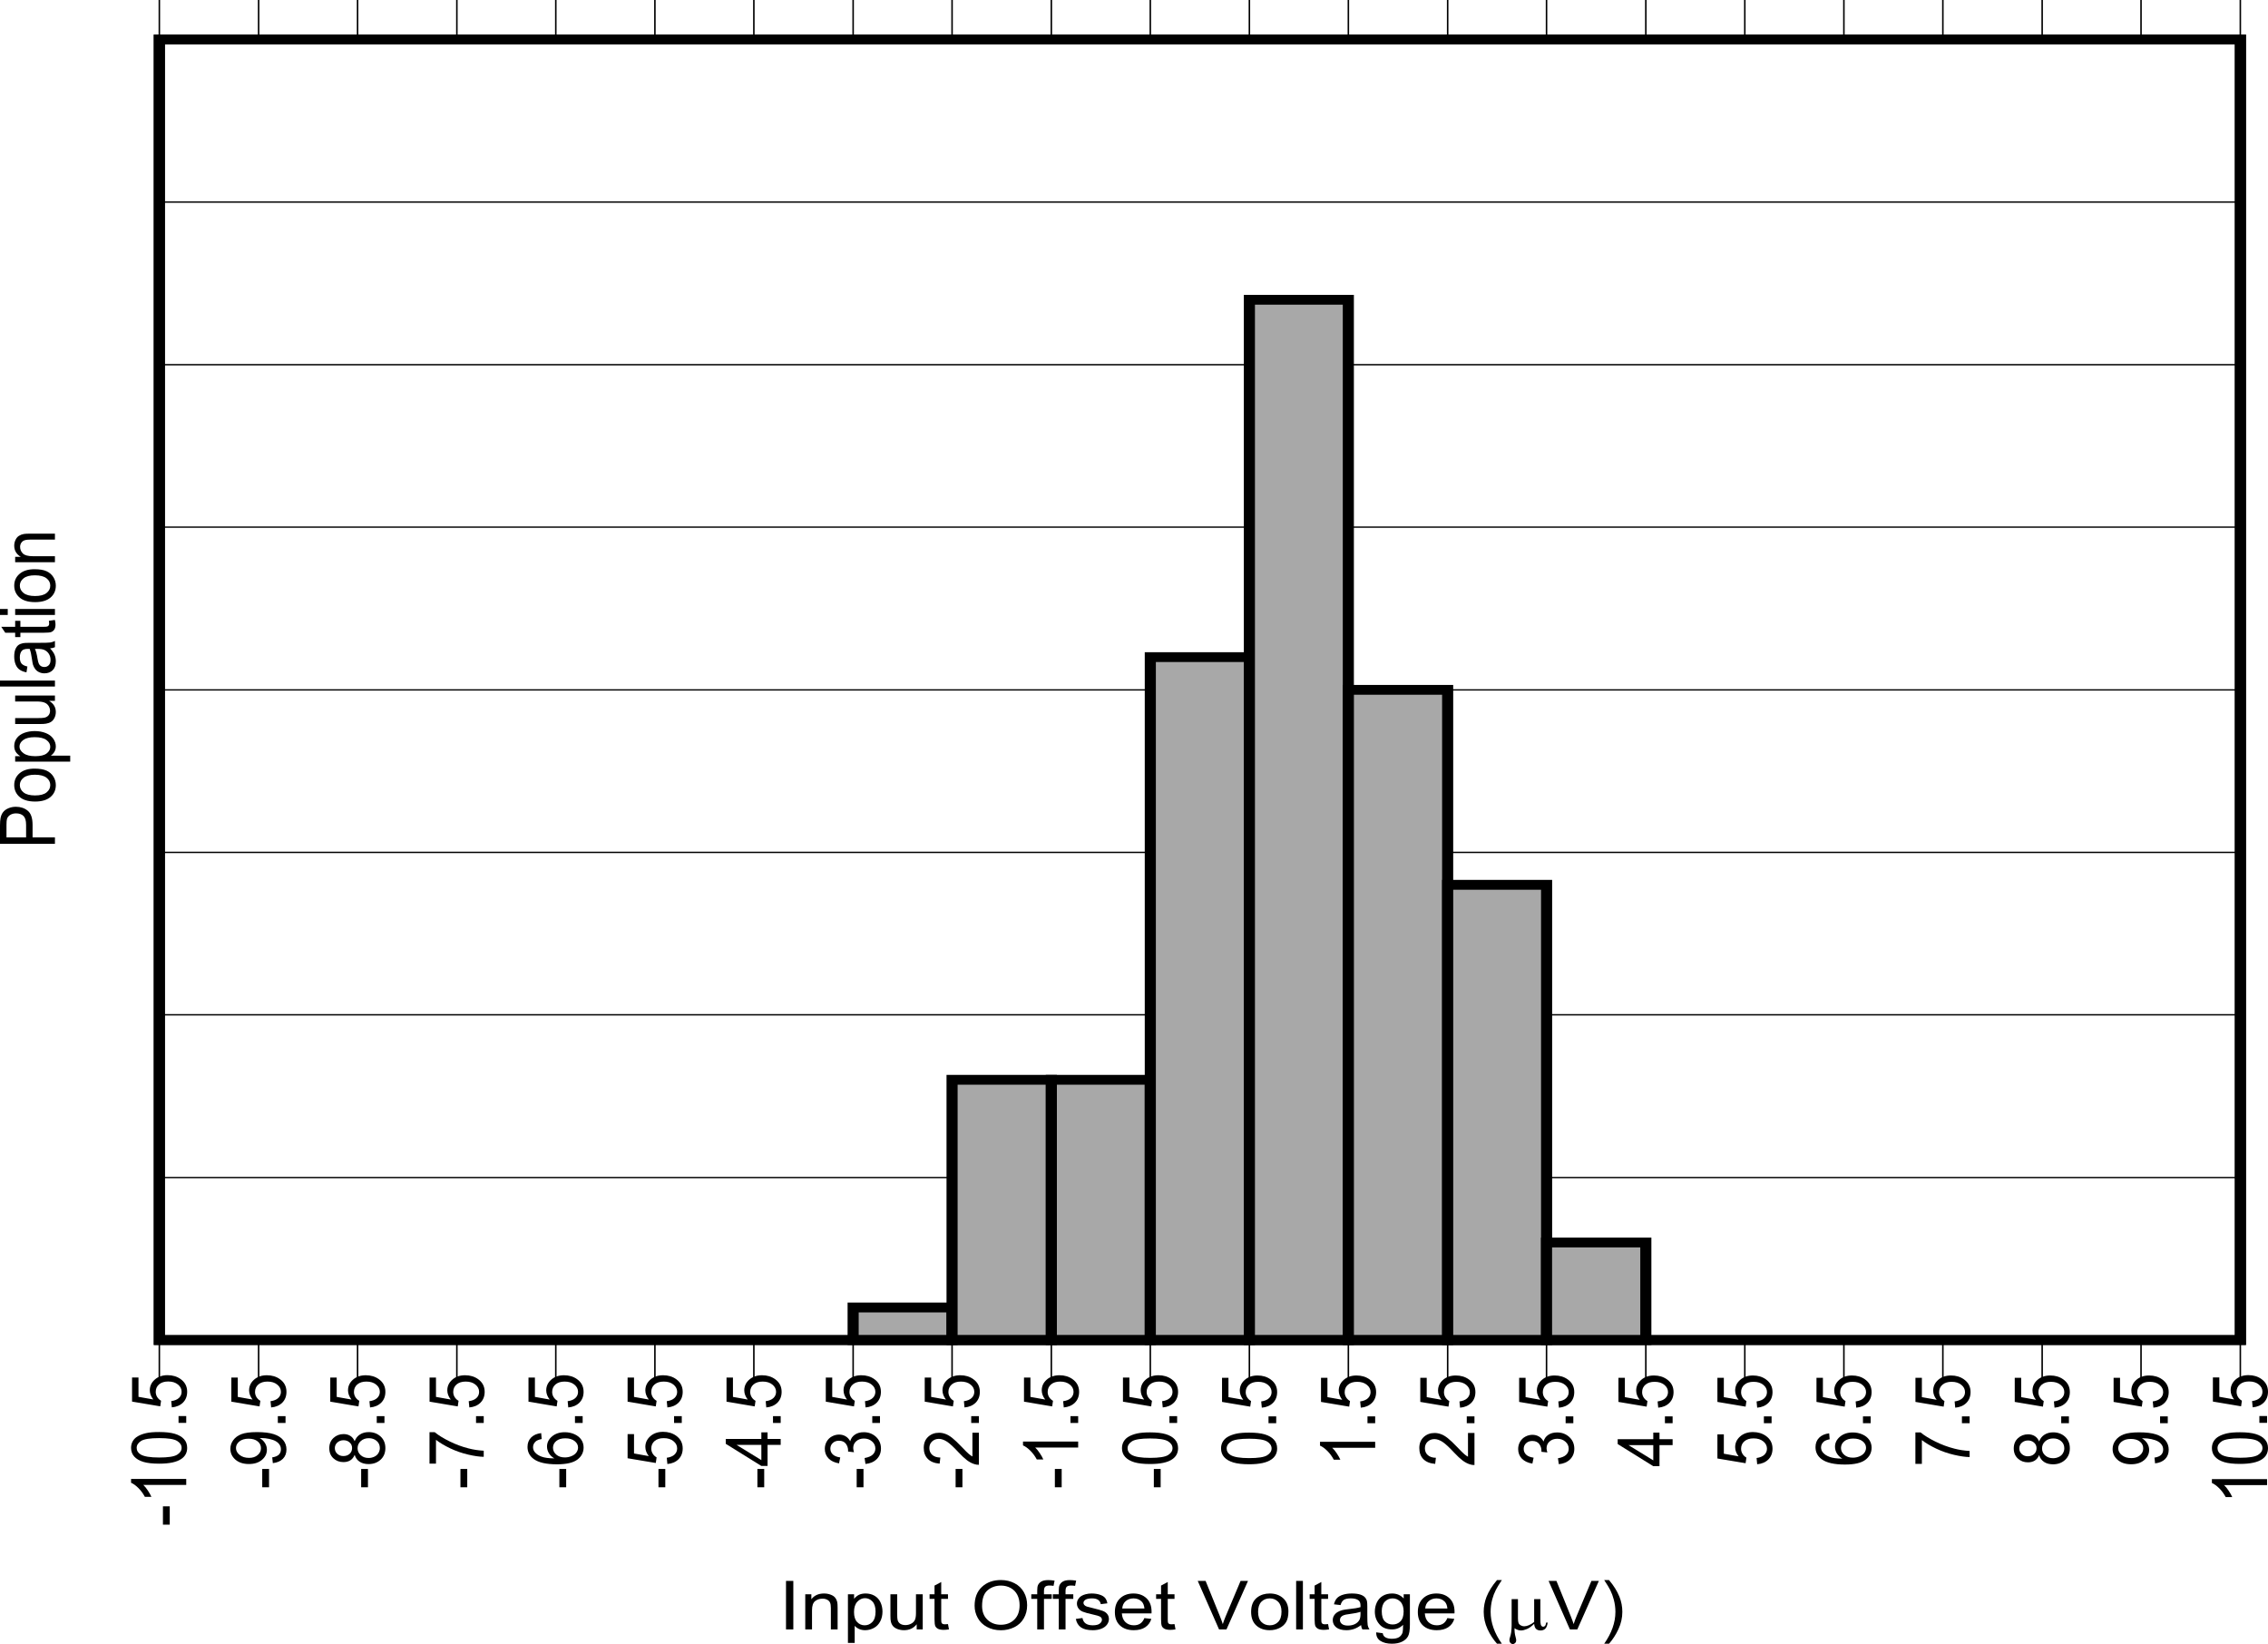 <?xml version="1.0" encoding="UTF-8" standalone="no"?>
<svg
   xmlns:dc="http://purl.org/dc/elements/1.1/"
   xmlns:cc="http://creativecommons.org/ns#"
   xmlns:rdf="http://www.w3.org/1999/02/22-rdf-syntax-ns#"
   xmlns:svg="http://www.w3.org/2000/svg"
   xmlns="http://www.w3.org/2000/svg"
   xmlns:xlink="http://www.w3.org/1999/xlink"
   xmlns:sodipodi="http://sodipodi.sourceforge.net/DTD/sodipodi-0.dtd"
   xmlns:inkscape="http://www.inkscape.org/namespaces/inkscape"
   sodipodi:docname="D002-SBOSA30-01.pdf"
   id="svg569"
   version="1.2"
   viewBox="0 0 645.016 467.519"
   height="467.519pt"
   width="645.016pt">
  <sodipodi:namedview
     id="namedview571"
     inkscape:window-height="480"
     inkscape:window-width="640"
     inkscape:pageshadow="2"
     inkscape:pageopacity="0"
     guidetolerance="10"
     gridtolerance="10"
     objecttolerance="10"
     borderopacity="1"
     bordercolor="#666666"
     pagecolor="#ffffff" />
  <defs
     id="defs130">
    <g
       id="g128">
      <symbol
         id="glyph0-0"
         overflow="visible">
        <path
           inkscape:connector-curvature="0"
           id="path2"
           d="m 2.734,0 v -12.047 h 10.906 V 0 Z M 3.062,-0.297 H 13.297 V -11.75 H 3.062 Z m 0,0"
           style="stroke:none" />
      </symbol>
      <symbol
         id="glyph0-1"
         overflow="visible">
        <path
           inkscape:connector-curvature="0"
           id="path5"
           d="M 2.031,0 V -13.797 H 4.109 V 0 Z m 0,0"
           style="stroke:none" />
      </symbol>
      <symbol
         id="glyph0-2"
         overflow="visible">
        <path
           inkscape:connector-curvature="0"
           id="path8"
           d="m 1.438,0 v -10 h 1.734 v 1.422 c 0.82,-1.09 2.02,-1.641 3.594,-1.641 0.684,0 1.312,0.113 1.875,0.328 0.57,0.211 1,0.492 1.281,0.844 0.289,0.355 0.492,0.773 0.609,1.25 0.07,0.312 0.109,0.867 0.109,1.656 V 0 H 8.719 V -6.078 C 8.719,-6.773 8.637,-7.289 8.484,-7.625 8.336,-7.965 8.07,-8.238 7.688,-8.438 7.312,-8.645 6.867,-8.75 6.359,-8.75 5.547,-8.75 4.84,-8.52 4.25,-8.062 3.656,-7.602 3.359,-6.73 3.359,-5.453 V 0 Z m 0,0"
           style="stroke:none" />
      </symbol>
      <symbol
         id="glyph0-3"
         overflow="visible">
        <path
           inkscape:connector-curvature="0"
           id="path11"
           d="M 1.438,3.828 V -10 h 1.75 v 1.297 c 0.414,-0.508 0.879,-0.891 1.391,-1.141 0.52,-0.246 1.148,-0.375 1.891,-0.375 0.965,0 1.82,0.223 2.562,0.656 0.738,0.438 1.297,1.059 1.672,1.859 0.371,0.805 0.562,1.68 0.562,2.625 0,1.023 -0.211,1.945 -0.625,2.766 -0.418,0.824 -1.023,1.457 -1.812,1.891 -0.793,0.426 -1.629,0.641 -2.5,0.641 -0.637,0 -1.211,-0.117 -1.719,-0.344 -0.512,-0.238 -0.93,-0.539 -1.25,-0.906 V 3.828 Z M 3.172,-4.938 c 0,1.281 0.297,2.23 0.891,2.844 0.59,0.617 1.305,0.922 2.141,0.922 0.852,0 1.582,-0.316 2.188,-0.953 0.602,-0.633 0.906,-1.617 0.906,-2.953 0,-1.277 -0.301,-2.234 -0.891,-2.859 -0.586,-0.633 -1.293,-0.953 -2.125,-0.953 -0.812,0 -1.539,0.34 -2.172,1.016 -0.625,0.668 -0.938,1.648 -0.938,2.938 z m 0,0"
           style="stroke:none" />
      </symbol>
      <symbol
         id="glyph0-4"
         overflow="visible">
        <path
           inkscape:connector-curvature="0"
           id="path14"
           d="m 8.859,0 v -1.469 c -0.887,1.125 -2.086,1.688 -3.594,1.688 -0.668,0 -1.293,-0.113 -1.875,-0.328 C 2.816,-0.336 2.387,-0.625 2.109,-0.969 c -0.281,-0.34 -0.48,-0.758 -0.594,-1.25 -0.086,-0.332 -0.125,-0.859 -0.125,-1.578 V -10 H 3.312 v 5.547 c 0,0.887 0.039,1.48 0.125,1.781 0.113,0.449 0.363,0.805 0.75,1.062 0.395,0.25 0.883,0.375 1.469,0.375 0.57,0 1.109,-0.129 1.609,-0.391 0.508,-0.258 0.867,-0.613 1.078,-1.062 0.207,-0.445 0.312,-1.098 0.312,-1.953 V -10 h 1.922 V 0 Z m 0,0"
           style="stroke:none" />
      </symbol>
      <symbol
         id="glyph0-5"
         overflow="visible">
        <path
           inkscape:connector-curvature="0"
           id="path17"
           d="m 5.625,-1.516 0.281,1.5 C 5.363,0.074 4.879,0.125 4.453,0.125 c -0.699,0 -1.242,-0.098 -1.625,-0.281 -0.375,-0.195 -0.645,-0.453 -0.797,-0.766 -0.156,-0.32 -0.234,-0.988 -0.234,-2 V -8.688 H 0.391 V -10 h 1.406 v -2.469 l 1.906,-1.016 V -10 H 5.625 v 1.312 H 3.703 v 5.859 c 0,0.48 0.031,0.793 0.094,0.938 0.07,0.137 0.18,0.246 0.328,0.328 0.152,0.074 0.375,0.109 0.656,0.109 0.215,0 0.5,-0.02 0.844,-0.062 z m 0,0"
           style="stroke:none" />
      </symbol>
      <symbol
         id="glyph0-6"
         overflow="visible">
        <path
           inkscape:connector-curvature="0"
           id="path20"
           d=""
           style="stroke:none" />
      </symbol>
      <symbol
         id="glyph0-7"
         overflow="visible">
        <path
           inkscape:connector-curvature="0"
           id="path23"
           d="m 1.062,-6.719 c 0,-2.289 0.691,-4.082 2.078,-5.375 1.395,-1.301 3.191,-1.953 5.391,-1.953 1.445,0 2.75,0.309 3.906,0.922 1.152,0.605 2.035,1.457 2.641,2.547 C 15.691,-9.492 16,-8.258 16,-6.875 c 0,1.398 -0.324,2.648 -0.969,3.75 -0.637,1.105 -1.543,1.945 -2.719,2.516 -1.168,0.562 -2.43,0.844 -3.781,0.844 -1.469,0 -2.789,-0.312 -3.953,-0.938 -1.156,-0.621 -2.035,-1.477 -2.625,-2.562 C 1.359,-4.355 1.062,-5.508 1.062,-6.719 Z m 2.125,0.031 c 0,1.656 0.504,2.965 1.516,3.922 1.008,0.961 2.281,1.438 3.812,1.438 1.551,0 2.828,-0.484 3.828,-1.453 1.008,-0.965 1.516,-2.336 1.516,-4.109 0,-1.121 -0.215,-2.102 -0.641,-2.938 -0.43,-0.84 -1.059,-1.492 -1.891,-1.953 -0.824,-0.457 -1.754,-0.688 -2.781,-0.688 -1.461,0 -2.723,0.445 -3.781,1.328 C 3.711,-10.254 3.188,-8.77 3.188,-6.688 Z m 0,0"
           style="stroke:none" />
      </symbol>
      <symbol
         id="glyph0-8"
         overflow="visible">
        <path
           inkscape:connector-curvature="0"
           id="path26"
           d="m 1.891,0 v -8.688 h -1.688 V -10 h 1.688 v -1.062 c 0,-0.664 0.066,-1.164 0.203,-1.5 0.184,-0.434 0.508,-0.789 0.969,-1.062 0.465,-0.27 1.125,-0.406 1.969,-0.406 0.539,0 1.141,0.055 1.797,0.156 l -0.297,1.484 c -0.398,-0.059 -0.773,-0.094 -1.125,-0.094 -0.586,0 -0.996,0.113 -1.234,0.328 C 3.93,-11.938 3.812,-11.523 3.812,-10.922 V -10 h 2.203 v 1.312 H 3.812 V 0 Z m 0,0"
           style="stroke:none" />
      </symbol>
      <symbol
         id="glyph0-9"
         overflow="visible">
        <path
           inkscape:connector-curvature="0"
           id="path29"
           d="M 0.672,-2.984 2.562,-3.25 c 0.113,0.68 0.41,1.195 0.891,1.547 0.488,0.355 1.172,0.531 2.047,0.531 0.883,0 1.535,-0.156 1.953,-0.469 0.426,-0.32 0.641,-0.695 0.641,-1.125 0,-0.371 -0.191,-0.672 -0.562,-0.891 C 7.27,-3.809 6.617,-4.004 5.578,-4.234 4.172,-4.543 3.191,-4.816 2.641,-5.047 2.098,-5.273 1.684,-5.594 1.406,-6 1.125,-6.402 0.984,-6.852 0.984,-7.344 c 0,-0.445 0.113,-0.859 0.344,-1.234 C 1.566,-8.961 1.883,-9.281 2.281,-9.531 2.582,-9.715 2.988,-9.879 3.5,-10.016 c 0.52,-0.133 1.07,-0.203 1.656,-0.203 0.883,0 1.66,0.117 2.328,0.344 0.676,0.219 1.176,0.523 1.5,0.906 0.32,0.387 0.539,0.902 0.656,1.547 l -1.875,0.234 C 7.68,-7.707 7.434,-8.109 7.031,-8.391 6.625,-8.68 6.043,-8.828 5.297,-8.828 c -0.887,0 -1.52,0.133 -1.891,0.391 -0.375,0.25 -0.562,0.551 -0.562,0.891 0,0.219 0.078,0.418 0.234,0.594 0.152,0.188 0.398,0.34 0.734,0.453 0.195,0.062 0.766,0.211 1.703,0.438 1.352,0.324 2.297,0.59 2.828,0.797 0.539,0.199 0.961,0.496 1.266,0.891 0.309,0.387 0.469,0.867 0.469,1.438 0,0.562 -0.191,1.098 -0.562,1.594 -0.375,0.5 -0.918,0.887 -1.625,1.156 -0.699,0.27 -1.492,0.406 -2.375,0.406 -1.48,0 -2.605,-0.266 -3.375,-0.797 -0.773,-0.539 -1.262,-1.344 -1.469,-2.406 z m 0,0"
           style="stroke:none" />
      </symbol>
      <symbol
         id="glyph0-10"
         overflow="visible">
        <path
           inkscape:connector-curvature="0"
           id="path32"
           d="M 9.188,-3.219 11.172,-3 c -0.312,1.023 -0.895,1.816 -1.734,2.375 -0.844,0.562 -1.93,0.844 -3.25,0.844 -1.656,0 -2.973,-0.445 -3.938,-1.344 -0.969,-0.895 -1.453,-2.16 -1.453,-3.797 0,-1.676 0.488,-2.977 1.469,-3.906 0.977,-0.926 2.25,-1.391 3.812,-1.391 1.52,0 2.758,0.457 3.719,1.359 0.957,0.906 1.438,2.191 1.438,3.844 0,0.094 -0.008,0.246 -0.016,0.453 h -8.438 c 0.07,1.094 0.422,1.934 1.047,2.516 0.633,0.586 1.426,0.875 2.375,0.875 C 6.91,-1.172 7.508,-1.332 8,-1.656 8.496,-1.977 8.895,-2.5 9.188,-3.219 Z M 2.891,-5.953 h 6.312 c -0.086,-0.84 -0.324,-1.477 -0.719,-1.906 -0.617,-0.645 -1.41,-0.969 -2.375,-0.969 -0.887,0 -1.633,0.262 -2.234,0.781 -0.594,0.523 -0.926,1.223 -0.984,2.094 z m 0,0"
           style="stroke:none" />
      </symbol>
      <symbol
         id="glyph0-11"
         overflow="visible">
        <path
           inkscape:connector-curvature="0"
           id="path35"
           d="m 6.156,0 -6.062,-13.797 h 2.234 l 4.062,10.016 C 6.723,-2.969 7,-2.211 7.219,-1.516 7.457,-2.262 7.738,-3.02 8.062,-3.781 l 4.219,-10.016 h 2.109 L 8.266,0 Z m 0,0"
           style="stroke:none" />
      </symbol>
      <symbol
         id="glyph0-12"
         overflow="visible">
        <path
           inkscape:connector-curvature="0"
           id="path38"
           d="m 0.719,-5 c 0,-1.852 0.582,-3.223 1.75,-4.109 0.977,-0.738 2.164,-1.109 3.562,-1.109 1.551,0 2.82,0.457 3.812,1.359 0.988,0.898 1.484,2.137 1.484,3.719 0,1.293 -0.223,2.309 -0.656,3.047 -0.438,0.73 -1.074,1.301 -1.906,1.703 C 7.93,0.012 7.02,0.219 6.031,0.219 4.445,0.219 3.164,-0.227 2.188,-1.125 1.207,-2.02 0.719,-3.312 0.719,-5 Z m 1.984,0 c 0,1.281 0.312,2.242 0.938,2.875 0.633,0.637 1.43,0.953 2.391,0.953 0.945,0 1.738,-0.316 2.375,-0.953 0.633,-0.645 0.953,-1.625 0.953,-2.938 0,-1.227 -0.32,-2.16 -0.953,-2.797 -0.637,-0.645 -1.43,-0.969 -2.375,-0.969 -0.961,0 -1.758,0.32 -2.391,0.953 -0.625,0.637 -0.938,1.598 -0.938,2.875 z m 0,0"
           style="stroke:none" />
      </symbol>
      <symbol
         id="glyph0-13"
         overflow="visible">
        <path
           inkscape:connector-curvature="0"
           id="path41"
           d="M 1.391,0 V -13.797 H 3.312 V 0 Z m 0,0"
           style="stroke:none" />
      </symbol>
      <symbol
         id="glyph0-14"
         overflow="visible">
        <path
           inkscape:connector-curvature="0"
           id="path44"
           d="m 8.828,-1.234 c -0.711,0.531 -1.398,0.91 -2.062,1.125 C 6.109,0.105 5.402,0.219 4.656,0.219 c -1.242,0 -2.199,-0.266 -2.875,-0.797 -0.668,-0.539 -1,-1.227 -1,-2.062 0,-0.488 0.125,-0.93 0.375,-1.328 0.258,-0.402 0.594,-0.727 1,-0.969 C 2.559,-5.184 3.02,-5.375 3.531,-5.5 3.914,-5.59 4.488,-5.68 5.25,-5.766 6.789,-5.918 7.93,-6.113 8.672,-6.344 c 0,-0.227 0,-0.375 0,-0.438 0,-0.695 -0.184,-1.188 -0.547,-1.469 -0.492,-0.383 -1.215,-0.578 -2.172,-0.578 -0.906,0 -1.582,0.145 -2.016,0.422 C 3.508,-8.125 3.195,-7.629 3,-6.922 l -1.875,-0.219 c 0.164,-0.707 0.441,-1.281 0.828,-1.719 0.395,-0.434 0.961,-0.77 1.703,-1 0.738,-0.238 1.594,-0.359 2.562,-0.359 0.965,0 1.754,0.102 2.359,0.297 0.602,0.199 1.047,0.457 1.328,0.766 0.289,0.305 0.492,0.684 0.609,1.141 0.059,0.293 0.094,0.816 0.094,1.562 V -4.188 c 0,1.574 0.035,2.57 0.109,2.984 0.082,0.418 0.25,0.82 0.5,1.203 H 9.203 c -0.199,-0.352 -0.324,-0.766 -0.375,-1.234 z m -0.156,-3.781 c -0.699,0.25 -1.746,0.465 -3.141,0.641 -0.793,0.094 -1.352,0.211 -1.672,0.344 -0.324,0.125 -0.582,0.309 -0.766,0.547 -0.18,0.242 -0.266,0.508 -0.266,0.797 0,0.461 0.191,0.84 0.578,1.141 0.395,0.305 0.961,0.453 1.703,0.453 0.738,0 1.395,-0.141 1.969,-0.422 0.582,-0.289 1.008,-0.688 1.281,-1.188 0.207,-0.383 0.312,-0.945 0.312,-1.688 z m 0,0"
           style="stroke:none" />
      </symbol>
      <symbol
         id="glyph0-15"
         overflow="visible">
        <path
           inkscape:connector-curvature="0"
           id="path47"
           d="m 1.094,0.828 1.859,0.25 c 0.07,0.496 0.289,0.867 0.656,1.109 0.465,0.309 1.113,0.469 1.938,0.469 0.895,0 1.582,-0.16 2.062,-0.469 C 8.086,1.875 8.414,1.43 8.594,0.859 8.684,0.516 8.734,-0.207 8.734,-1.312 7.891,-0.438 6.84,0 5.594,0 4.039,0 2.836,-0.492 1.984,-1.484 1.129,-2.473 0.703,-3.664 0.703,-5.062 c 0,-0.945 0.191,-1.82 0.578,-2.625 0.395,-0.809 0.961,-1.438 1.703,-1.875 0.746,-0.434 1.625,-0.656 2.625,-0.656 1.332,0 2.43,0.477 3.297,1.422 V -10 h 1.766 v 8.641 c 0,1.559 -0.18,2.664 -0.531,3.312 C 9.785,2.598 9.215,3.109 8.438,3.484 7.656,3.867 6.695,4.062 5.562,4.062 4.207,4.062 3.113,3.789 2.281,3.25 1.457,2.719 1.062,1.91 1.094,0.828 Z m 1.578,-6 c 0,1.312 0.289,2.273 0.875,2.875 0.59,0.594 1.336,0.891 2.234,0.891 0.871,0 1.609,-0.297 2.203,-0.891 0.602,-0.602 0.906,-1.547 0.906,-2.828 0,-1.215 -0.309,-2.141 -0.922,-2.766 -0.617,-0.621 -1.355,-0.938 -2.219,-0.938 -0.855,0 -1.586,0.309 -2.188,0.922 -0.594,0.617 -0.891,1.527 -0.891,2.734 z m 0,0"
           style="stroke:none" />
      </symbol>
      <symbol
         id="glyph0-16"
         overflow="visible">
        <path
           inkscape:connector-curvature="0"
           id="path50"
           d="M 5.109,4.062 C 4.047,2.875 3.148,1.492 2.422,-0.078 1.691,-1.66 1.328,-3.301 1.328,-5 c 0,-1.488 0.27,-2.922 0.812,-4.297 0.633,-1.582 1.625,-3.16 2.969,-4.734 h 1.375 c -0.867,1.305 -1.434,2.238 -1.703,2.797 -0.438,0.867 -0.785,1.77 -1.031,2.703 -0.305,1.18 -0.453,2.363 -0.453,3.547 0,3.012 1.062,6.023 3.188,9.047 z m 0,0"
           style="stroke:none" />
      </symbol>
      <symbol
         id="glyph0-17"
         overflow="visible">
        <path
           inkscape:connector-curvature="0"
           id="path53"
           d="m 2.703,4.062 h -1.375 c 2.121,-3.023 3.188,-6.035 3.188,-9.047 0,-1.184 -0.16,-2.359 -0.469,-3.516 -0.242,-0.934 -0.582,-1.844 -1.016,-2.719 -0.273,-0.559 -0.84,-1.5 -1.703,-2.812 h 1.375 c 1.332,1.574 2.316,3.152 2.953,4.734 0.551,1.375 0.828,2.809 0.828,4.297 0,1.699 -0.371,3.34 -1.109,4.922 C 4.645,1.492 3.754,2.875 2.703,4.062 Z m 0,0"
           style="stroke:none" />
      </symbol>
      <symbol
         id="glyph1-0"
         overflow="visible">
        <path
           inkscape:connector-curvature="0"
           id="path56"
           d="M 1.094,0 V -12.047 H 12.016 V 0 Z M 1.438,-0.297 H 11.672 V -11.75 H 1.438 Z m 0,0"
           style="stroke:none" />
      </symbol>
      <symbol
         id="glyph1-1"
         overflow="visible">
        <path
           inkscape:connector-curvature="0"
           id="path59"
           d="m 10.125,-8.625 v 5.672 c 0,0.762 0.039,1.293 0.125,1.594 0.059,0.211 0.156,0.363 0.281,0.453 0.133,0.094 0.27,0.141 0.406,0.141 0.176,0 0.344,-0.078 0.5,-0.234 0.152,-0.152 0.266,-0.469 0.328,-0.938 h 0.438 c -0.117,0.844 -0.352,1.43 -0.703,1.75 -0.344,0.32 -0.785,0.484 -1.312,0.484 -0.531,0 -0.957,-0.145 -1.266,-0.422 -0.312,-0.289 -0.504,-0.781 -0.562,-1.469 -0.719,0.711 -1.41,1.207 -2.062,1.484 -0.648,0.27 -1.211,0.406 -1.688,0.406 -0.324,0 -0.637,-0.059 -0.938,-0.172 C 3.367,0.02 3.07,-0.133 2.781,-0.344 2.758,0.559 2.848,1.352 3.047,2.031 3.18,2.52 3.25,2.859 3.25,3.047 3.25,3.387 3.148,3.66 2.953,3.859 2.754,4.055 2.527,4.156 2.281,4.156 c -0.25,0 -0.461,-0.09 -0.625,-0.266 C 1.438,3.66 1.328,3.363 1.328,3 c 0,-0.18 0.039,-0.398 0.125,-0.656 0.195,-0.594 0.32,-1.113 0.375,-1.547 0.082,-0.75 0.125,-1.391 0.125,-1.922 v -7.5 H 3.75 v 5.438 c 0,0.637 0.055,1.098 0.172,1.375 0.121,0.281 0.344,0.508 0.656,0.672 0.309,0.168 0.625,0.25 0.938,0.25 0.371,0 0.812,-0.098 1.312,-0.297 0.496,-0.195 1.008,-0.508 1.531,-0.938 v -6.5 z m 0,0"
           style="stroke:none" />
      </symbol>
      <symbol
         id="glyph2-0"
         overflow="visible">
        <path
           inkscape:connector-curvature="0"
           id="path62"
           d="m 0,-2.406 h -13.641 v -9.641 H 0 Z m -0.344,-0.312 V -11.75 h -12.953 v 9.031 z m 0,0"
           style="stroke:none" />
      </symbol>
      <symbol
         id="glyph2-1"
         overflow="visible">
        <path
           inkscape:connector-curvature="0"
           id="path65"
           d="M 0,-1.484 H -15.625 V -6.688 c 0,-0.914 0.055,-1.617 0.156,-2.109 0.125,-0.676 0.371,-1.242 0.734,-1.703 0.355,-0.457 0.855,-0.82 1.5,-1.094 0.648,-0.277 1.355,-0.422 2.125,-0.422 1.336,0 2.461,0.379 3.375,1.125 0.918,0.742 1.375,2.086 1.375,4.031 V -3.312 H 0 Z M -8.203,-3.312 V -6.875 c 0,-1.184 -0.242,-2.023 -0.734,-2.516 -0.496,-0.496 -1.203,-0.75 -2.109,-0.75 -0.645,0 -1.203,0.148 -1.672,0.438 -0.465,0.293 -0.773,0.68 -0.922,1.156 -0.09,0.305 -0.141,0.871 -0.141,1.703 v 3.531 z m 0,0"
           style="stroke:none" />
      </symbol>
      <symbol
         id="glyph2-2"
         overflow="visible">
        <path
           inkscape:connector-curvature="0"
           id="path68"
           d="m -5.656,-0.641 c -2.09,0 -3.645,-0.516 -4.656,-1.547 -0.84,-0.852 -1.266,-1.898 -1.266,-3.141 0,-1.371 0.512,-2.492 1.531,-3.359 C -9.023,-9.559 -7.613,-10 -5.812,-10 c 1.449,0 2.598,0.195 3.438,0.578 0.836,0.387 1.48,0.949 1.938,1.688 0.457,0.73 0.688,1.535 0.688,2.406 0,1.398 -0.504,2.527 -1.516,3.391 -1.02,0.867 -2.484,1.297 -4.391,1.297 z m 0,-1.734 c 1.449,0 2.535,-0.281 3.25,-0.844 0.719,-0.559 1.078,-1.266 1.078,-2.109 0,-0.84 -0.359,-1.539 -1.078,-2.094 -0.727,-0.559 -1.832,-0.844 -3.312,-0.844 -1.402,0 -2.469,0.285 -3.188,0.844 -0.715,0.562 -1.078,1.262 -1.078,2.094 0,0.844 0.363,1.551 1.078,2.109 0.719,0.562 1.805,0.844 3.25,0.844 z m 0,0"
           style="stroke:none" />
      </symbol>
      <symbol
         id="glyph2-3"
         overflow="visible">
        <path
           inkscape:connector-curvature="0"
           id="path71"
           d="M 4.344,-1.266 H -11.312 V -2.812 h 1.469 c -0.582,-0.363 -1.016,-0.773 -1.297,-1.234 -0.289,-0.457 -0.438,-1.016 -0.438,-1.672 0,-0.852 0.254,-1.602 0.75,-2.25 0.5,-0.652 1.207,-1.148 2.109,-1.484 0.906,-0.332 1.898,-0.5 2.969,-0.5 1.168,0 2.215,0.191 3.141,0.562 0.93,0.367 1.637,0.898 2.125,1.594 C 0.004,-7.098 0.25,-6.363 0.25,-5.594 c 0,0.562 -0.133,1.07 -0.391,1.516 -0.27,0.449 -0.613,0.82 -1.031,1.109 H 4.344 Z M -5.594,-2.812 c 1.461,0 2.539,-0.258 3.234,-0.781 0.688,-0.52 1.031,-1.148 1.031,-1.891 0,-0.746 -0.359,-1.391 -1.078,-1.922 -0.715,-0.539 -1.832,-0.812 -3.344,-0.812 -1.445,0 -2.531,0.27 -3.25,0.797 -0.715,0.523 -1.078,1.148 -1.078,1.875 0,0.719 0.387,1.355 1.156,1.906 0.762,0.555 1.871,0.828 3.328,0.828 z m 0,0"
           style="stroke:none" />
      </symbol>
      <symbol
         id="glyph2-4"
         overflow="visible">
        <path
           inkscape:connector-curvature="0"
           id="path74"
           d="M 0,-7.828 H -1.656 C -0.383,-7.047 0.25,-5.988 0.25,-4.656 0.25,-4.062 0.121,-3.508 -0.125,-3 c -0.258,0.512 -0.582,0.895 -0.969,1.141 -0.383,0.25 -0.859,0.426 -1.422,0.516 -0.371,0.074 -0.973,0.109 -1.797,0.109 h -7 v -1.688 h 6.266 c 1.012,0 1.691,-0.035 2.031,-0.109 0.5,-0.102 0.898,-0.328 1.188,-0.672 0.293,-0.352 0.438,-0.781 0.438,-1.281 0,-0.508 -0.145,-0.988 -0.438,-1.438 -0.301,-0.445 -0.707,-0.758 -1.219,-0.938 -0.508,-0.184 -1.242,-0.281 -2.203,-0.281 h -6.062 V -9.344 H 0 Z m 0,0"
           style="stroke:none" />
      </symbol>
      <symbol
         id="glyph2-5"
         overflow="visible">
        <path
           inkscape:connector-curvature="0"
           id="path77"
           d="m 0,-1.234 h -15.625 v -1.688 H 0 Z m 0,0"
           style="stroke:none" />
      </symbol>
      <symbol
         id="glyph2-6"
         overflow="visible">
        <path
           inkscape:connector-curvature="0"
           id="path80"
           d="m -1.391,-7.797 c 0.605,0.625 1.035,1.23 1.281,1.812 0.238,0.586 0.359,1.211 0.359,1.875 0,1.094 -0.301,1.941 -0.906,2.531 -0.602,0.586 -1.379,0.875 -2.328,0.875 -0.551,0 -1.055,-0.109 -1.516,-0.328 -0.457,-0.215 -0.82,-0.508 -1.094,-0.875 -0.277,-0.363 -0.492,-0.77 -0.641,-1.219 -0.102,-0.332 -0.195,-0.832 -0.281,-1.5 -0.184,-1.371 -0.41,-2.383 -0.672,-3.031 -0.258,0 -0.426,0 -0.5,0 -0.777,0 -1.332,0.16 -1.656,0.469 -0.426,0.438 -0.641,1.086 -0.641,1.938 0,0.793 0.164,1.383 0.484,1.766 0.312,0.375 0.871,0.66 1.672,0.844 l -0.266,1.656 c -0.801,-0.152 -1.445,-0.406 -1.938,-0.75 -0.496,-0.34 -0.879,-0.836 -1.141,-1.484 -0.27,-0.652 -0.406,-1.414 -0.406,-2.281 0,-0.852 0.117,-1.547 0.344,-2.078 C -11.004,-8.105 -10.715,-8.5 -10.375,-8.75 c 0.344,-0.246 0.785,-0.426 1.312,-0.531 0.324,-0.059 0.914,-0.094 1.766,-0.094 H -4.75 c 1.793,0 2.926,-0.031 3.391,-0.094 C -0.891,-9.539 -0.434,-9.688 0,-9.906 v 1.766 c -0.395,0.18 -0.859,0.293 -1.391,0.344 z M -5.688,-7.656 c 0.293,0.617 0.539,1.539 0.734,2.766 0.117,0.699 0.246,1.195 0.391,1.484 0.137,0.293 0.348,0.52 0.625,0.672 0.273,0.156 0.574,0.234 0.906,0.234 0.512,0 0.941,-0.172 1.281,-0.516 0.336,-0.34 0.5,-0.844 0.5,-1.5 C -1.25,-5.168 -1.41,-5.75 -1.734,-6.25 -2.055,-6.758 -2.5,-7.133 -3.062,-7.375 -3.488,-7.559 -4.129,-7.656 -4.984,-7.656 Z m 0,0"
           style="stroke:none" />
      </symbol>
      <symbol
         id="glyph2-7"
         overflow="visible">
        <path
           inkscape:connector-curvature="0"
           id="path83"
           d="m -1.719,-4.969 1.703,-0.25 c 0.113,0.48 0.172,0.91 0.172,1.281 0,0.617 -0.113,1.098 -0.328,1.438 -0.227,0.336 -0.52,0.574 -0.875,0.719 -0.363,0.137 -1.117,0.203 -2.266,0.203 H -9.828 V -0.344 H -11.312 v -1.234 h -2.812 l -1.141,-1.688 H -11.312 V -4.969 h 1.484 v 1.703 h 6.625 c 0.543,0 0.895,-0.031 1.047,-0.094 0.156,-0.059 0.285,-0.156 0.375,-0.281 0.094,-0.133 0.141,-0.332 0.141,-0.594 0,-0.184 -0.023,-0.43 -0.078,-0.734 z m 0,0"
           style="stroke:none" />
      </symbol>
      <symbol
         id="glyph2-8"
         overflow="visible">
        <path
           inkscape:connector-curvature="0"
           id="path86"
           d="M -13.422,-1.281 H -15.625 v -1.688 h 2.203 z M 0,-1.281 h -11.312 v -1.688 H 0 Z m 0,0"
           style="stroke:none" />
      </symbol>
      <symbol
         id="glyph2-9"
         overflow="visible">
        <path
           inkscape:connector-curvature="0"
           id="path89"
           d="m 0,-1.266 h -11.312 v -1.531 h 1.609 c -1.246,-0.727 -1.875,-1.789 -1.875,-3.188 0,-0.59 0.129,-1.141 0.375,-1.641 0.242,-0.508 0.566,-0.891 0.969,-1.141 0.398,-0.258 0.867,-0.438 1.406,-0.531 0.355,-0.059 0.98,-0.094 1.875,-0.094 H 0 v 1.688 h -6.891 c -0.777,0 -1.363,0.07 -1.75,0.203 -0.383,0.125 -0.691,0.363 -0.922,0.703 -0.227,0.336 -0.344,0.727 -0.344,1.172 0,0.73 0.262,1.355 0.781,1.875 0.512,0.523 1.492,0.781 2.938,0.781 H 0 Z m 0,0"
           style="stroke:none" />
      </symbol>
      <symbol
         id="glyph2-10"
         overflow="visible">
        <path
           inkscape:connector-curvature="0"
           id="path92"
           d="M -4.688,-0.609 H -6.625 V -5.812 h 1.938 z m 0,0"
           style="stroke:none" />
      </symbol>
      <symbol
         id="glyph2-11"
         overflow="visible">
        <path
           inkscape:connector-curvature="0"
           id="path95"
           d="m 0,-7.188 v 1.703 h -12.219 c 0.438,0.406 0.879,0.945 1.312,1.609 0.438,0.656 0.773,1.254 1,1.781 h -1.859 c -0.508,-0.945 -1.117,-1.773 -1.828,-2.484 -0.715,-0.715 -1.414,-1.223 -2.094,-1.516 V -7.188 Z m 0,0"
           style="stroke:none" />
      </symbol>
      <symbol
         id="glyph2-12"
         overflow="visible">
        <path
           inkscape:connector-curvature="0"
           id="path98"
           d="m -7.703,-0.797 c -1.852,0 -3.344,-0.164 -4.469,-0.5 -1.121,-0.34 -1.988,-0.844 -2.594,-1.5 -0.613,-0.664 -0.922,-1.5 -0.922,-2.5 0,-0.738 0.176,-1.391 0.516,-1.953 0.336,-0.559 0.82,-1.02 1.453,-1.375 0.637,-0.363 1.414,-0.648 2.328,-0.859 0.906,-0.207 2.137,-0.312 3.688,-0.312 1.836,0 3.316,0.168 4.438,0.5 1.125,0.336 1.996,0.836 2.609,1.5 0.617,0.656 0.922,1.492 0.922,2.5 0,1.336 -0.539,2.379 -1.625,3.125 -1.289,0.918 -3.406,1.375 -6.344,1.375 z m 0,-1.75 c 2.562,0 4.273,-0.266 5.125,-0.797 0.844,-0.527 1.266,-1.18 1.266,-1.953 0,-0.777 -0.426,-1.438 -1.281,-1.969 -0.852,-0.527 -2.555,-0.797 -5.109,-0.797 -2.57,0 -4.281,0.27 -5.125,0.797 -0.84,0.531 -1.266,1.195 -1.266,1.984 0,0.781 0.371,1.402 1.109,1.859 0.961,0.586 2.723,0.875 5.281,0.875 z m 0,0"
           style="stroke:none" />
      </symbol>
      <symbol
         id="glyph2-13"
         overflow="visible">
        <path
           inkscape:connector-curvature="0"
           id="path101"
           d="M 0,-1.75 H -2.188 V -3.688 H 0 Z m 0,0"
           style="stroke:none" />
      </symbol>
      <symbol
         id="glyph2-14"
         overflow="visible">
        <path
           inkscape:connector-curvature="0"
           id="path104"
           d="m -4.094,-0.797 -0.172,-1.781 c 0.98,-0.133 1.723,-0.441 2.219,-0.922 0.492,-0.477 0.734,-1.055 0.734,-1.734 0,-0.809 -0.348,-1.5 -1.047,-2.062 C -3.055,-7.867 -3.977,-8.156 -5.125,-8.156 c -1.09,0 -1.957,0.273 -2.594,0.812 -0.633,0.543 -0.953,1.258 -0.953,2.141 0,0.543 0.145,1.039 0.422,1.484 0.281,0.438 0.648,0.785 1.094,1.031 l -0.234,1.594 -8.016,-1.344 v -6.859 h 1.828 v 5.5 l 4.203,0.75 c -0.652,-0.832 -0.984,-1.703 -0.984,-2.609 0,-1.207 0.477,-2.223 1.422,-3.047 0.938,-0.832 2.152,-1.25 3.641,-1.25 1.418,0 2.645,0.367 3.672,1.094 1.262,0.887 1.891,2.098 1.891,3.625 0,1.25 -0.395,2.277 -1.188,3.078 -0.801,0.793 -1.859,1.246 -3.172,1.359 z m 0,0"
           style="stroke:none" />
      </symbol>
      <symbol
         id="glyph2-15"
         overflow="visible">
        <path
           inkscape:connector-curvature="0"
           id="path107"
           d="M -3.609,-1.047 -3.781,-2.688 c 0.867,-0.133 1.496,-0.395 1.891,-0.781 0.387,-0.395 0.578,-0.895 0.578,-1.5 0,-0.52 -0.133,-0.973 -0.406,-1.359 -0.27,-0.395 -0.629,-0.719 -1.078,-0.969 C -3.242,-7.555 -3.852,-7.77 -4.625,-7.938 c -0.77,-0.164 -1.551,-0.25 -2.344,-0.25 -0.082,0 -0.211,0 -0.391,0 0.617,0.344 1.117,0.816 1.5,1.406 0.375,0.586 0.562,1.215 0.562,1.891 0,1.148 -0.469,2.117 -1.406,2.906 -0.934,0.793 -2.172,1.188 -3.703,1.188 -1.59,0 -2.867,-0.41 -3.828,-1.234 -0.965,-0.832 -1.453,-1.867 -1.453,-3.109 0,-0.895 0.277,-1.711 0.828,-2.453 0.543,-0.746 1.32,-1.316 2.328,-1.703 1.012,-0.383 2.48,-0.578 4.406,-0.578 1.992,0 3.582,0.195 4.766,0.578 1.18,0.375 2.082,0.945 2.703,1.703 0.617,0.762 0.922,1.648 0.922,2.656 0,1.086 -0.336,1.973 -1.016,2.656 -0.676,0.68 -1.629,1.09 -2.859,1.234 z M -10.516,-8 c -1.09,0 -1.961,0.262 -2.609,0.781 -0.645,0.523 -0.969,1.148 -0.969,1.875 0,0.75 0.352,1.41 1.047,1.969 0.688,0.555 1.59,0.828 2.703,0.828 0.992,0 1.801,-0.266 2.422,-0.797 0.625,-0.527 0.938,-1.18 0.938,-1.953 0,-0.789 -0.312,-1.438 -0.938,-1.938 C -8.543,-7.742 -9.41,-8 -10.516,-8 Z m 0,0"
           style="stroke:none" />
      </symbol>
      <symbol
         id="glyph2-16"
         overflow="visible">
        <path
           inkscape:connector-curvature="0"
           id="path110"
           d="m -8.469,-3.406 c -0.289,0.699 -0.707,1.223 -1.25,1.562 -0.539,0.336 -1.188,0.5 -1.938,0.5 -1.133,0 -2.086,-0.359 -2.859,-1.078 -0.777,-0.715 -1.172,-1.676 -1.172,-2.875 0,-1.207 0.398,-2.176 1.188,-2.906 0.793,-0.738 1.758,-1.109 2.891,-1.109 0.73,0 1.367,0.176 1.906,0.516 0.531,0.336 0.945,0.84 1.234,1.516 0.312,-0.84 0.82,-1.484 1.516,-1.922 0.688,-0.445 1.52,-0.672 2.484,-0.672 1.336,0 2.461,0.418 3.375,1.25 0.906,0.836 1.359,1.934 1.359,3.297 0,1.367 -0.453,2.465 -1.359,3.297 -0.914,0.836 -2.055,1.25 -3.422,1.25 -1.02,0 -1.867,-0.223 -2.547,-0.672 C -7.746,-1.91 -8.219,-2.562 -8.469,-3.406 Z m -3.25,0.344 c 0.742,0 1.348,-0.207 1.812,-0.625 0.469,-0.426 0.703,-0.977 0.703,-1.656 0,-0.645 -0.234,-1.176 -0.703,-1.594 -0.465,-0.414 -1.039,-0.625 -1.719,-0.625 -0.695,0 -1.285,0.215 -1.766,0.641 -0.477,0.43 -0.719,0.965 -0.719,1.609 0,0.648 0.238,1.184 0.703,1.609 0.469,0.43 1.035,0.641 1.688,0.641 z m 7.203,0.547 c 0.555,0 1.086,-0.113 1.594,-0.344 0.512,-0.227 0.91,-0.566 1.188,-1.016 0.281,-0.457 0.422,-0.945 0.422,-1.469 0,-0.809 -0.289,-1.477 -0.875,-2 -0.59,-0.527 -1.344,-0.797 -2.25,-0.797 -0.926,0 -1.691,0.273 -2.297,0.812 -0.602,0.543 -0.906,1.223 -0.906,2.031 0,0.805 0.305,1.473 0.906,2 0.594,0.523 1.336,0.781 2.219,0.781 z m 0,0"
           style="stroke:none" />
      </symbol>
      <symbol
         id="glyph2-17"
         overflow="visible">
        <path
           inkscape:connector-curvature="0"
           id="path113"
           d="m -13.578,-0.906 h -1.844 v -8.938 h 1.484 c 1.062,0.875 2.477,1.746 4.234,2.609 1.75,0.867 3.555,1.535 5.406,2 1.312,0.344 2.746,0.566 4.297,0.656 v 1.734 c -1.227,-0.02 -2.711,-0.234 -4.453,-0.641 -1.738,-0.402 -3.414,-0.988 -5.031,-1.75 -1.621,-0.77 -2.988,-1.582 -4.094,-2.438 z m 0,0"
           style="stroke:none" />
      </symbol>
      <symbol
         id="glyph2-18"
         overflow="visible">
        <path
           inkscape:connector-curvature="0"
           id="path116"
           d="m -11.797,-9.594 0.141,1.688 c -0.746,0.148 -1.297,0.363 -1.641,0.641 -0.539,0.461 -0.812,1.023 -0.812,1.688 0,0.543 0.176,1.02 0.516,1.422 0.438,0.531 1.082,0.957 1.922,1.266 0.844,0.312 2.051,0.477 3.609,0.484 -0.695,-0.402 -1.219,-0.906 -1.562,-1.5 -0.34,-0.59 -0.516,-1.211 -0.516,-1.859 0,-1.121 0.477,-2.082 1.422,-2.875 0.938,-0.801 2.152,-1.203 3.641,-1.203 0.98,0 1.895,0.191 2.734,0.562 0.844,0.375 1.492,0.895 1.938,1.547 0.445,0.648 0.672,1.387 0.672,2.219 0,1.406 -0.586,2.559 -1.766,3.453 -1.176,0.898 -3.113,1.344 -5.812,1.344 -3.02,0 -5.211,-0.492 -6.578,-1.484 -1.195,-0.863 -1.797,-2.02 -1.797,-3.469 0,-1.09 0.348,-1.984 1.031,-2.672 0.688,-0.695 1.645,-1.113 2.859,-1.25 z m 6.734,6.922 c 0.656,0 1.289,-0.125 1.891,-0.375 0.605,-0.246 1.07,-0.594 1.391,-1.031 0.312,-0.445 0.469,-0.914 0.469,-1.406 0,-0.715 -0.32,-1.332 -0.969,-1.844 -0.652,-0.52 -1.547,-0.781 -2.672,-0.781 -1.082,0 -1.93,0.258 -2.547,0.766 -0.621,0.512 -0.938,1.152 -0.938,1.922 0,0.762 0.316,1.414 0.938,1.953 0.617,0.531 1.43,0.797 2.438,0.797 z m 0,0"
           style="stroke:none" />
      </symbol>
      <symbol
         id="glyph2-19"
         overflow="visible">
        <path
           inkscape:connector-curvature="0"
           id="path119"
           d="M 0,-6.234 H -3.734 V -0.25 H -5.5 l -10.125,-6.297 v -1.375 H -5.5 v -1.875 h 1.766 v 1.875 H 0 Z m -5.5,0 h -7.047 L -5.5,-1.906 Z m 0,0"
           style="stroke:none" />
      </symbol>
      <symbol
         id="glyph2-20"
         overflow="visible">
        <path
           inkscape:connector-curvature="0"
           id="path122"
           d="M -4.125,-0.812 -4.375,-2.5 c 1.086,-0.195 1.867,-0.531 2.344,-1 0.48,-0.465 0.719,-1.035 0.719,-1.703 0,-0.801 -0.312,-1.473 -0.938,-2.016 -0.621,-0.551 -1.398,-0.828 -2.328,-0.828 -0.871,0 -1.598,0.258 -2.172,0.766 -0.57,0.5 -0.859,1.148 -0.859,1.938 0,0.312 0.074,0.711 0.219,1.188 l -1.688,-0.188 c 0.012,-0.113 0.016,-0.203 0.016,-0.266 0,-0.727 -0.211,-1.379 -0.641,-1.953 -0.426,-0.57 -1.082,-0.859 -1.969,-0.859 -0.695,0 -1.273,0.211 -1.734,0.625 -0.465,0.418 -0.703,0.961 -0.703,1.625 0,0.656 0.238,1.211 0.703,1.656 0.469,0.438 1.176,0.723 2.109,0.844 l -0.344,1.688 c -1.277,-0.207 -2.273,-0.676 -2.984,-1.406 -0.707,-0.738 -1.062,-1.648 -1.062,-2.734 0,-0.758 0.184,-1.453 0.547,-2.078 0.367,-0.633 0.867,-1.117 1.5,-1.453 0.637,-0.34 1.309,-0.516 2.016,-0.516 0.68,0 1.293,0.164 1.844,0.484 0.555,0.324 0.992,0.801 1.312,1.422 0.219,-0.809 0.668,-1.441 1.344,-1.891 0.668,-0.457 1.508,-0.688 2.516,-0.688 1.367,0 2.523,0.441 3.469,1.312 0.949,0.875 1.422,1.988 1.422,3.328 0,1.219 -0.406,2.23 -1.219,3.031 -0.82,0.793 -1.883,1.246 -3.188,1.359 z m 0,0"
           style="stroke:none" />
      </symbol>
      <symbol
         id="glyph2-21"
         overflow="visible">
        <path
           inkscape:connector-curvature="0"
           id="path125"
           d="M -1.844,-9.703 H 0 v 9.125 c -0.457,0.012 -0.898,-0.055 -1.328,-0.203 -0.707,-0.227 -1.398,-0.598 -2.078,-1.109 -0.684,-0.52 -1.477,-1.258 -2.375,-2.219 -1.383,-1.496 -2.484,-2.516 -3.297,-3.047 -0.82,-0.527 -1.594,-0.797 -2.312,-0.797 -0.758,0 -1.398,0.246 -1.922,0.734 -0.52,0.48 -0.781,1.105 -0.781,1.875 0,0.812 0.277,1.465 0.828,1.953 0.555,0.492 1.32,0.742 2.297,0.75 l -0.203,1.734 c -1.465,-0.113 -2.586,-0.562 -3.359,-1.344 -0.77,-0.777 -1.156,-1.828 -1.156,-3.141 0,-1.32 0.418,-2.367 1.25,-3.141 0.836,-0.77 1.867,-1.156 3.094,-1.156 0.625,0 1.242,0.117 1.844,0.344 0.605,0.219 1.242,0.598 1.906,1.125 0.668,0.523 1.586,1.395 2.75,2.609 0.961,1.012 1.617,1.664 1.969,1.953 0.344,0.293 0.691,0.535 1.031,0.719 z m 0,0"
           style="stroke:none" />
      </symbol>
    </g>
  </defs>
  <g
     transform="translate(-64.409,-73.125)"
     id="surface1">
    <g
       id="g148"
       style="fill:#000000;fill-opacity:1">
      <use
         height="100%"
         width="100%"
         id="use132"
         y="536.488"
         x="285.919"
         xlink:href="#glyph0-1" />
      <use
         height="100%"
         width="100%"
         id="use134"
         y="536.488"
         x="291.986"
         xlink:href="#glyph0-2" />
      <use
         height="100%"
         width="100%"
         id="use136"
         y="536.488"
         x="304.121"
         xlink:href="#glyph0-3" />
      <use
         height="100%"
         width="100%"
         id="use138"
         y="536.488"
         x="316.255"
         xlink:href="#glyph0-4" />
      <use
         height="100%"
         width="100%"
         id="use140"
         y="536.488"
         x="328.389"
         xlink:href="#glyph0-5" />
      <use
         height="100%"
         width="100%"
         id="use142"
         y="536.488"
         x="334.457"
         xlink:href="#glyph0-6" />
      <use
         height="100%"
         width="100%"
         id="use144"
         y="536.488"
         x="340.524"
         xlink:href="#glyph0-7" />
      <use
         height="100%"
         width="100%"
         id="use146"
         y="536.488"
         x="357.503"
         xlink:href="#glyph0-8" />
    </g>
    <g
       id="g154"
       style="fill:#000000;fill-opacity:1">
      <use
         height="100%"
         width="100%"
         id="use150"
         y="536.488"
         x="363.636"
         xlink:href="#glyph0-8" />
      <use
         height="100%"
         width="100%"
         id="use152"
         y="536.488"
         x="369.703"
         xlink:href="#glyph0-9" />
    </g>
    <g
       id="g170"
       style="fill:#000000;fill-opacity:1">
      <use
         height="100%"
         width="100%"
         id="use156"
         y="536.488"
         x="380.681"
         xlink:href="#glyph0-10" />
      <use
         height="100%"
         width="100%"
         id="use158"
         y="536.488"
         x="392.815"
         xlink:href="#glyph0-5" />
      <use
         height="100%"
         width="100%"
         id="use160"
         y="536.488"
         x="398.882"
         xlink:href="#glyph0-6" />
      <use
         height="100%"
         width="100%"
         id="use162"
         y="536.488"
         x="404.95"
         xlink:href="#glyph0-11" />
      <use
         height="100%"
         width="100%"
         id="use164"
         y="536.488"
         x="419.506"
         xlink:href="#glyph0-12" />
      <use
         height="100%"
         width="100%"
         id="use166"
         y="536.488"
         x="431.641"
         xlink:href="#glyph0-13" />
      <use
         height="100%"
         width="100%"
         id="use168"
         y="536.488"
         x="436.486"
         xlink:href="#glyph0-5" />
    </g>
    <g
       id="g174"
       style="fill:#000000;fill-opacity:1">
      <use
         height="100%"
         width="100%"
         id="use172"
         y="536.488"
         x="442.662"
         xlink:href="#glyph0-14" />
    </g>
    <g
       id="g184"
       style="fill:#000000;fill-opacity:1">
      <use
         height="100%"
         width="100%"
         id="use176"
         y="536.488"
         x="454.709"
         xlink:href="#glyph0-15" />
      <use
         height="100%"
         width="100%"
         id="use178"
         y="536.488"
         x="466.844"
         xlink:href="#glyph0-10" />
      <use
         height="100%"
         width="100%"
         id="use180"
         y="536.488"
         x="478.978"
         xlink:href="#glyph0-6" />
      <use
         height="100%"
         width="100%"
         id="use182"
         y="536.488"
         x="485.045"
         xlink:href="#glyph0-16" />
    </g>
    <g
       id="g188"
       style="fill:#000000;fill-opacity:1">
      <use
         height="100%"
         width="100%"
         id="use186"
         y="536.488"
         x="492.363"
         xlink:href="#glyph1-1" />
    </g>
    <g
       id="g194"
       style="fill:#000000;fill-opacity:1">
      <use
         height="100%"
         width="100%"
         id="use190"
         y="536.488"
         x="504.731"
         xlink:href="#glyph0-11" />
      <use
         height="100%"
         width="100%"
         id="use192"
         y="536.488"
         x="519.315"
         xlink:href="#glyph0-17" />
    </g>
    <g
       id="g204"
       style="fill:#000000;fill-opacity:1">
      <use
         height="100%"
         width="100%"
         id="use196"
         y="314.566"
         x="80.034"
         xlink:href="#glyph2-1" />
      <use
         height="100%"
         width="100%"
         id="use198"
         y="301.701"
         x="80.034"
         xlink:href="#glyph2-2" />
      <use
         height="100%"
         width="100%"
         id="use200"
         y="290.976"
         x="80.034"
         xlink:href="#glyph2-3" />
      <use
         height="100%"
         width="100%"
         id="use202"
         y="280.252"
         x="80.034"
         xlink:href="#glyph2-4" />
    </g>
    <g
       id="g210"
       style="fill:#000000;fill-opacity:1">
      <use
         height="100%"
         width="100%"
         id="use206"
         y="269.586"
         x="80.034"
         xlink:href="#glyph2-5" />
      <use
         height="100%"
         width="100%"
         id="use208"
         y="265.304"
         x="80.034"
         xlink:href="#glyph2-6" />
    </g>
    <g
       id="g220"
       style="fill:#000000;fill-opacity:1">
      <use
         height="100%"
         width="100%"
         id="use212"
         y="254.637"
         x="80.034"
         xlink:href="#glyph2-7" />
      <use
         height="100%"
         width="100%"
         id="use214"
         y="249.275"
         x="80.034"
         xlink:href="#glyph2-8" />
      <use
         height="100%"
         width="100%"
         id="use216"
         y="244.993"
         x="80.034"
         xlink:href="#glyph2-2" />
      <use
         height="100%"
         width="100%"
         id="use218"
         y="234.269"
         x="80.034"
         xlink:href="#glyph2-9" />
    </g>
    <path
       inkscape:connector-curvature="0"
       id="path222"
       transform="matrix(3.1,0,-1.87168e-8,-2.74,50.4,549.312)"
       d="M 19.137,34.711 H 210.057 V 169.69 H 19.137 Z m 0,0"
       style="fill:none;stroke:#000000;stroke-width:1.018;stroke-linecap:round;stroke-linejoin:miter;stroke-miterlimit:10;stroke-opacity:1" />
    <path
       inkscape:connector-curvature="0"
       id="path224"
       transform="matrix(3.1,0,-1.87168e-8,-2.74,50.4,549.312)"
       d="m 19.137,30.583 v 4.128"
       style="fill:none;stroke:#000000;stroke-width:0.14;stroke-linecap:butt;stroke-linejoin:round;stroke-miterlimit:10;stroke-opacity:1" />
    <g
       id="g232"
       style="fill:#000000;fill-opacity:1">
      <use
         height="100%"
         width="100%"
         id="use226"
         y="507.296"
         x="117.373"
         xlink:href="#glyph2-10" />
      <use
         height="100%"
         width="100%"
         id="use228"
         y="500.873"
         x="117.373"
         xlink:href="#glyph2-11" />
      <use
         height="100%"
         width="100%"
         id="use230"
         y="490.148"
         x="117.373"
         xlink:href="#glyph2-12" />
    </g>
    <g
       id="g238"
       style="fill:#000000;fill-opacity:1">
      <use
         height="100%"
         width="100%"
         id="use234"
         y="479.501"
         x="117.373"
         xlink:href="#glyph2-13" />
      <use
         height="100%"
         width="100%"
         id="use236"
         y="474.139"
         x="117.373"
         xlink:href="#glyph2-14" />
    </g>
    <path
       inkscape:connector-curvature="0"
       id="path240"
       transform="matrix(3.1,0,-1.87168e-8,-2.74,50.4,549.312)"
       d="m 28.246,30.583 v 4.128"
       style="fill:none;stroke:#000000;stroke-width:0.14;stroke-linecap:butt;stroke-linejoin:round;stroke-miterlimit:10;stroke-opacity:1" />
    <g
       id="g250"
       style="fill:#000000;fill-opacity:1">
      <use
         height="100%"
         width="100%"
         id="use242"
         y="496.672"
         x="145.612"
         xlink:href="#glyph2-10" />
      <use
         height="100%"
         width="100%"
         id="use244"
         y="490.249"
         x="145.612"
         xlink:href="#glyph2-15" />
      <use
         height="100%"
         width="100%"
         id="use246"
         y="479.524"
         x="145.612"
         xlink:href="#glyph2-13" />
      <use
         height="100%"
         width="100%"
         id="use248"
         y="474.162"
         x="145.612"
         xlink:href="#glyph2-14" />
    </g>
    <path
       inkscape:connector-curvature="0"
       id="path252"
       transform="matrix(3.1,0,-1.87168e-8,-2.74,50.4,549.312)"
       d="m 37.324,30.583 v 4.128"
       style="fill:none;stroke:#000000;stroke-width:0.14;stroke-linecap:butt;stroke-linejoin:round;stroke-miterlimit:10;stroke-opacity:1" />
    <g
       id="g262"
       style="fill:#000000;fill-opacity:1">
      <use
         height="100%"
         width="100%"
         id="use254"
         y="496.672"
         x="173.745"
         xlink:href="#glyph2-10" />
      <use
         height="100%"
         width="100%"
         id="use256"
         y="490.249"
         x="173.745"
         xlink:href="#glyph2-16" />
      <use
         height="100%"
         width="100%"
         id="use258"
         y="479.524"
         x="173.745"
         xlink:href="#glyph2-13" />
      <use
         height="100%"
         width="100%"
         id="use260"
         y="474.162"
         x="173.745"
         xlink:href="#glyph2-14" />
    </g>
    <path
       inkscape:connector-curvature="0"
       id="path264"
       transform="matrix(3.1,0,-1.87168e-8,-2.74,50.4,549.312)"
       d="m 46.432,30.583 v 4.128"
       style="fill:none;stroke:#000000;stroke-width:0.14;stroke-linecap:butt;stroke-linejoin:round;stroke-miterlimit:10;stroke-opacity:1" />
    <g
       id="g274"
       style="fill:#000000;fill-opacity:1">
      <use
         height="100%"
         width="100%"
         id="use266"
         y="496.672"
         x="201.981"
         xlink:href="#glyph2-10" />
      <use
         height="100%"
         width="100%"
         id="use268"
         y="490.249"
         x="201.981"
         xlink:href="#glyph2-17" />
      <use
         height="100%"
         width="100%"
         id="use270"
         y="479.524"
         x="201.981"
         xlink:href="#glyph2-13" />
      <use
         height="100%"
         width="100%"
         id="use272"
         y="474.162"
         x="201.981"
         xlink:href="#glyph2-14" />
    </g>
    <path
       inkscape:connector-curvature="0"
       id="path276"
       transform="matrix(3.1,0,-1.87168e-8,-2.74,50.4,549.312)"
       d="m 55.508,30.583 v 4.128"
       style="fill:none;stroke:#000000;stroke-width:0.14;stroke-linecap:butt;stroke-linejoin:round;stroke-miterlimit:10;stroke-opacity:1" />
    <g
       id="g286"
       style="fill:#000000;fill-opacity:1">
      <use
         height="100%"
         width="100%"
         id="use278"
         y="496.672"
         x="230.117"
         xlink:href="#glyph2-10" />
      <use
         height="100%"
         width="100%"
         id="use280"
         y="490.249"
         x="230.117"
         xlink:href="#glyph2-18" />
      <use
         height="100%"
         width="100%"
         id="use282"
         y="479.524"
         x="230.117"
         xlink:href="#glyph2-13" />
      <use
         height="100%"
         width="100%"
         id="use284"
         y="474.162"
         x="230.117"
         xlink:href="#glyph2-14" />
    </g>
    <path
       inkscape:connector-curvature="0"
       id="path288"
       transform="matrix(3.1,0,-1.87168e-8,-2.74,50.4,549.312)"
       d="m 64.601,30.583 v 4.128"
       style="fill:none;stroke:#000000;stroke-width:0.14;stroke-linecap:butt;stroke-linejoin:round;stroke-miterlimit:10;stroke-opacity:1" />
    <g
       id="g298"
       style="fill:#000000;fill-opacity:1">
      <use
         height="100%"
         width="100%"
         id="use290"
         y="496.672"
         x="258.303"
         xlink:href="#glyph2-10" />
      <use
         height="100%"
         width="100%"
         id="use292"
         y="490.249"
         x="258.303"
         xlink:href="#glyph2-14" />
      <use
         height="100%"
         width="100%"
         id="use294"
         y="479.524"
         x="258.303"
         xlink:href="#glyph2-13" />
      <use
         height="100%"
         width="100%"
         id="use296"
         y="474.162"
         x="258.303"
         xlink:href="#glyph2-14" />
    </g>
    <path
       inkscape:connector-curvature="0"
       id="path300"
       transform="matrix(3.1,0,-1.87168e-8,-2.74,50.4,549.312)"
       d="m 73.679,30.583 v 4.128"
       style="fill:none;stroke:#000000;stroke-width:0.14;stroke-linecap:butt;stroke-linejoin:round;stroke-miterlimit:10;stroke-opacity:1" />
    <g
       id="g310"
       style="fill:#000000;fill-opacity:1">
      <use
         height="100%"
         width="100%"
         id="use302"
         y="496.672"
         x="286.437"
         xlink:href="#glyph2-10" />
      <use
         height="100%"
         width="100%"
         id="use304"
         y="490.249"
         x="286.437"
         xlink:href="#glyph2-19" />
      <use
         height="100%"
         width="100%"
         id="use306"
         y="479.524"
         x="286.437"
         xlink:href="#glyph2-13" />
      <use
         height="100%"
         width="100%"
         id="use308"
         y="474.162"
         x="286.437"
         xlink:href="#glyph2-14" />
    </g>
    <path
       inkscape:connector-curvature="0"
       id="path312"
       transform="matrix(3.1,0,-1.87168e-8,-2.74,50.4,549.312)"
       d="m 82.787,30.583 v 4.128"
       style="fill:none;stroke:#000000;stroke-width:0.14;stroke-linecap:butt;stroke-linejoin:round;stroke-miterlimit:10;stroke-opacity:1" />
    <g
       id="g322"
       style="fill:#000000;fill-opacity:1">
      <use
         height="100%"
         width="100%"
         id="use314"
         y="496.672"
         x="314.672"
         xlink:href="#glyph2-10" />
      <use
         height="100%"
         width="100%"
         id="use316"
         y="490.249"
         x="314.672"
         xlink:href="#glyph2-20" />
      <use
         height="100%"
         width="100%"
         id="use318"
         y="479.524"
         x="314.672"
         xlink:href="#glyph2-13" />
      <use
         height="100%"
         width="100%"
         id="use320"
         y="474.162"
         x="314.672"
         xlink:href="#glyph2-14" />
    </g>
    <path
       inkscape:connector-curvature="0"
       id="path324"
       transform="matrix(3.1,0,-1.87168e-8,-2.74,50.4,549.312)"
       d="m 91.863,30.583 v 4.128"
       style="fill:none;stroke:#000000;stroke-width:0.14;stroke-linecap:butt;stroke-linejoin:round;stroke-miterlimit:10;stroke-opacity:1" />
    <g
       id="g334"
       style="fill:#000000;fill-opacity:1">
      <use
         height="100%"
         width="100%"
         id="use326"
         y="496.672"
         x="342.809"
         xlink:href="#glyph2-10" />
      <use
         height="100%"
         width="100%"
         id="use328"
         y="490.249"
         x="342.809"
         xlink:href="#glyph2-21" />
      <use
         height="100%"
         width="100%"
         id="use330"
         y="479.524"
         x="342.809"
         xlink:href="#glyph2-13" />
      <use
         height="100%"
         width="100%"
         id="use332"
         y="474.162"
         x="342.809"
         xlink:href="#glyph2-14" />
    </g>
    <path
       inkscape:connector-curvature="0"
       id="path336"
       transform="matrix(3.1,0,-1.87168e-8,-2.74,50.4,549.312)"
       d="m 100.97,30.583 v 4.128"
       style="fill:none;stroke:#000000;stroke-width:0.14;stroke-linecap:butt;stroke-linejoin:round;stroke-miterlimit:10;stroke-opacity:1" />
    <g
       id="g346"
       style="fill:#000000;fill-opacity:1">
      <use
         height="100%"
         width="100%"
         id="use338"
         y="496.672"
         x="371.038"
         xlink:href="#glyph2-10" />
      <use
         height="100%"
         width="100%"
         id="use340"
         y="490.249"
         x="371.038"
         xlink:href="#glyph2-11" />
      <use
         height="100%"
         width="100%"
         id="use342"
         y="479.524"
         x="371.038"
         xlink:href="#glyph2-13" />
      <use
         height="100%"
         width="100%"
         id="use344"
         y="474.162"
         x="371.038"
         xlink:href="#glyph2-14" />
    </g>
    <path
       inkscape:connector-curvature="0"
       id="path348"
       transform="matrix(3.1,0,-1.87168e-8,-2.74,50.4,549.312)"
       d="m 110.05,30.583 v 4.128"
       style="fill:none;stroke:#000000;stroke-width:0.14;stroke-linecap:butt;stroke-linejoin:round;stroke-miterlimit:10;stroke-opacity:1" />
    <g
       id="g358"
       style="fill:#000000;fill-opacity:1">
      <use
         height="100%"
         width="100%"
         id="use350"
         y="496.672"
         x="399.184"
         xlink:href="#glyph2-10" />
      <use
         height="100%"
         width="100%"
         id="use352"
         y="490.249"
         x="399.184"
         xlink:href="#glyph2-12" />
      <use
         height="100%"
         width="100%"
         id="use354"
         y="479.524"
         x="399.184"
         xlink:href="#glyph2-13" />
      <use
         height="100%"
         width="100%"
         id="use356"
         y="474.162"
         x="399.184"
         xlink:href="#glyph2-14" />
    </g>
    <path
       inkscape:connector-curvature="0"
       id="path360"
       transform="matrix(3.1,0,-1.87168e-8,-2.74,50.4,549.312)"
       d="m 119.14,30.583 v 4.128"
       style="fill:none;stroke:#000000;stroke-width:0.14;stroke-linecap:butt;stroke-linejoin:round;stroke-miterlimit:10;stroke-opacity:1" />
    <g
       id="g368"
       style="fill:#000000;fill-opacity:1">
      <use
         height="100%"
         width="100%"
         id="use362"
         y="490.316"
         x="427.361"
         xlink:href="#glyph2-12" />
      <use
         height="100%"
         width="100%"
         id="use364"
         y="479.592"
         x="427.361"
         xlink:href="#glyph2-13" />
      <use
         height="100%"
         width="100%"
         id="use366"
         y="474.229"
         x="427.361"
         xlink:href="#glyph2-14" />
    </g>
    <path
       inkscape:connector-curvature="0"
       id="path370"
       transform="matrix(3.1,0,-1.87168e-8,-2.74,50.4,549.312)"
       d="m 128.22,30.583 v 4.128"
       style="fill:none;stroke:#000000;stroke-width:0.14;stroke-linecap:butt;stroke-linejoin:round;stroke-miterlimit:10;stroke-opacity:1" />
    <g
       id="g378"
       style="fill:#000000;fill-opacity:1">
      <use
         height="100%"
         width="100%"
         id="use372"
         y="490.316"
         x="455.507"
         xlink:href="#glyph2-11" />
      <use
         height="100%"
         width="100%"
         id="use374"
         y="479.592"
         x="455.507"
         xlink:href="#glyph2-13" />
      <use
         height="100%"
         width="100%"
         id="use376"
         y="474.229"
         x="455.507"
         xlink:href="#glyph2-14" />
    </g>
    <path
       inkscape:connector-curvature="0"
       id="path380"
       transform="matrix(3.1,0,-1.87168e-8,-2.74,50.4,549.312)"
       d="m 137.33,30.583 v 4.128"
       style="fill:none;stroke:#000000;stroke-width:0.14;stroke-linecap:butt;stroke-linejoin:round;stroke-miterlimit:10;stroke-opacity:1" />
    <g
       id="g388"
       style="fill:#000000;fill-opacity:1">
      <use
         height="100%"
         width="100%"
         id="use382"
         y="490.316"
         x="483.745"
         xlink:href="#glyph2-21" />
      <use
         height="100%"
         width="100%"
         id="use384"
         y="479.592"
         x="483.745"
         xlink:href="#glyph2-13" />
      <use
         height="100%"
         width="100%"
         id="use386"
         y="474.229"
         x="483.745"
         xlink:href="#glyph2-14" />
    </g>
    <path
       inkscape:connector-curvature="0"
       id="path390"
       transform="matrix(3.1,0,-1.87168e-8,-2.74,50.4,549.312)"
       d="m 146.4,30.583 v 4.128"
       style="fill:none;stroke:#000000;stroke-width:0.14;stroke-linecap:butt;stroke-linejoin:round;stroke-miterlimit:10;stroke-opacity:1" />
    <g
       id="g398"
       style="fill:#000000;fill-opacity:1">
      <use
         height="100%"
         width="100%"
         id="use392"
         y="490.316"
         x="511.86"
         xlink:href="#glyph2-20" />
      <use
         height="100%"
         width="100%"
         id="use394"
         y="479.592"
         x="511.86"
         xlink:href="#glyph2-13" />
      <use
         height="100%"
         width="100%"
         id="use396"
         y="474.229"
         x="511.86"
         xlink:href="#glyph2-14" />
    </g>
    <path
       inkscape:connector-curvature="0"
       id="path400"
       transform="matrix(3.1,0,-1.87168e-8,-2.74,50.4,549.312)"
       d="m 155.51,30.583 v 4.128"
       style="fill:none;stroke:#000000;stroke-width:0.14;stroke-linecap:butt;stroke-linejoin:round;stroke-miterlimit:10;stroke-opacity:1" />
    <g
       id="g408"
       style="fill:#000000;fill-opacity:1">
      <use
         height="100%"
         width="100%"
         id="use402"
         y="490.316"
         x="540.099"
         xlink:href="#glyph2-19" />
      <use
         height="100%"
         width="100%"
         id="use404"
         y="479.592"
         x="540.099"
         xlink:href="#glyph2-13" />
      <use
         height="100%"
         width="100%"
         id="use406"
         y="474.229"
         x="540.099"
         xlink:href="#glyph2-14" />
    </g>
    <path
       inkscape:connector-curvature="0"
       id="path410"
       transform="matrix(3.1,0,-1.87168e-8,-2.74,50.4,549.312)"
       d="m 164.591,30.583 v 4.128"
       style="fill:none;stroke:#000000;stroke-width:0.14;stroke-linecap:butt;stroke-linejoin:round;stroke-miterlimit:10;stroke-opacity:1" />
    <g
       id="g418"
       style="fill:#000000;fill-opacity:1">
      <use
         height="100%"
         width="100%"
         id="use412"
         y="490.316"
         x="568.245"
         xlink:href="#glyph2-14" />
      <use
         height="100%"
         width="100%"
         id="use414"
         y="479.592"
         x="568.245"
         xlink:href="#glyph2-13" />
      <use
         height="100%"
         width="100%"
         id="use416"
         y="474.229"
         x="568.245"
         xlink:href="#glyph2-14" />
    </g>
    <path
       inkscape:connector-curvature="0"
       id="path420"
       transform="matrix(3.1,0,-1.87168e-8,-2.74,50.4,549.312)"
       d="m 173.68,30.583 v 4.128"
       style="fill:none;stroke:#000000;stroke-width:0.14;stroke-linecap:butt;stroke-linejoin:round;stroke-miterlimit:10;stroke-opacity:1" />
    <g
       id="g428"
       style="fill:#000000;fill-opacity:1">
      <use
         height="100%"
         width="100%"
         id="use422"
         y="490.316"
         x="596.421"
         xlink:href="#glyph2-18" />
      <use
         height="100%"
         width="100%"
         id="use424"
         y="479.592"
         x="596.421"
         xlink:href="#glyph2-13" />
      <use
         height="100%"
         width="100%"
         id="use426"
         y="474.229"
         x="596.421"
         xlink:href="#glyph2-14" />
    </g>
    <path
       inkscape:connector-curvature="0"
       id="path430"
       transform="matrix(3.1,0,-1.87168e-8,-2.74,50.4,549.312)"
       d="m 182.76,30.583 v 4.128"
       style="fill:none;stroke:#000000;stroke-width:0.14;stroke-linecap:butt;stroke-linejoin:round;stroke-miterlimit:10;stroke-opacity:1" />
    <g
       id="g438"
       style="fill:#000000;fill-opacity:1">
      <use
         height="100%"
         width="100%"
         id="use432"
         y="490.316"
         x="624.567"
         xlink:href="#glyph2-17" />
      <use
         height="100%"
         width="100%"
         id="use434"
         y="479.592"
         x="624.567"
         xlink:href="#glyph2-13" />
      <use
         height="100%"
         width="100%"
         id="use436"
         y="474.229"
         x="624.567"
         xlink:href="#glyph2-14" />
    </g>
    <path
       inkscape:connector-curvature="0"
       id="path440"
       transform="matrix(3.1,0,-1.87168e-8,-2.74,50.4,549.312)"
       d="m 191.87,30.583 v 4.128"
       style="fill:none;stroke:#000000;stroke-width:0.14;stroke-linecap:butt;stroke-linejoin:round;stroke-miterlimit:10;stroke-opacity:1" />
    <g
       id="g448"
       style="fill:#000000;fill-opacity:1">
      <use
         height="100%"
         width="100%"
         id="use442"
         y="490.316"
         x="652.806"
         xlink:href="#glyph2-16" />
      <use
         height="100%"
         width="100%"
         id="use444"
         y="479.592"
         x="652.806"
         xlink:href="#glyph2-13" />
      <use
         height="100%"
         width="100%"
         id="use446"
         y="474.229"
         x="652.806"
         xlink:href="#glyph2-14" />
    </g>
    <path
       inkscape:connector-curvature="0"
       id="path450"
       transform="matrix(3.1,0,-1.87168e-8,-2.74,50.4,549.312)"
       d="m 200.94,30.583 v 4.128"
       style="fill:none;stroke:#000000;stroke-width:0.14;stroke-linecap:butt;stroke-linejoin:round;stroke-miterlimit:10;stroke-opacity:1" />
    <g
       id="g458"
       style="fill:#000000;fill-opacity:1">
      <use
         height="100%"
         width="100%"
         id="use452"
         y="490.316"
         x="680.92"
         xlink:href="#glyph2-15" />
      <use
         height="100%"
         width="100%"
         id="use454"
         y="479.592"
         x="680.92"
         xlink:href="#glyph2-13" />
      <use
         height="100%"
         width="100%"
         id="use456"
         y="474.229"
         x="680.92"
         xlink:href="#glyph2-14" />
    </g>
    <path
       inkscape:connector-curvature="0"
       id="path460"
       transform="matrix(3.1,0,-1.87168e-8,-2.74,50.4,549.312)"
       d="m 210.05,30.583 v 4.128"
       style="fill:none;stroke:#000000;stroke-width:0.14;stroke-linecap:butt;stroke-linejoin:round;stroke-miterlimit:10;stroke-opacity:1" />
    <g
       id="g470"
       style="fill:#000000;fill-opacity:1">
      <use
         height="100%"
         width="100%"
         id="use462"
         y="500.94"
         x="709.159"
         xlink:href="#glyph2-11" />
      <use
         height="100%"
         width="100%"
         id="use464"
         y="490.216"
         x="709.159"
         xlink:href="#glyph2-12" />
      <use
         height="100%"
         width="100%"
         id="use466"
         y="479.491"
         x="709.159"
         xlink:href="#glyph2-13" />
      <use
         height="100%"
         width="100%"
         id="use468"
         y="474.129"
         x="709.159"
         xlink:href="#glyph2-14" />
    </g>
    <path
       inkscape:connector-curvature="0"
       id="path472"
       transform="matrix(3.1,0,-1.87168e-8,-2.74,50.4,549.312)"
       d="m 19.137,173.82 v -4.129"
       style="fill:none;stroke:#000000;stroke-width:0.14;stroke-linecap:butt;stroke-linejoin:round;stroke-miterlimit:10;stroke-opacity:1" />
    <path
       inkscape:connector-curvature="0"
       id="path474"
       transform="matrix(3.1,0,-1.87168e-8,-2.74,50.4,549.312)"
       d="m 28.246,173.82 v -4.129"
       style="fill:none;stroke:#000000;stroke-width:0.14;stroke-linecap:butt;stroke-linejoin:round;stroke-miterlimit:10;stroke-opacity:1" />
    <path
       inkscape:connector-curvature="0"
       id="path476"
       transform="matrix(3.1,0,-1.87168e-8,-2.74,50.4,549.312)"
       d="m 37.324,173.82 v -4.129"
       style="fill:none;stroke:#000000;stroke-width:0.14;stroke-linecap:butt;stroke-linejoin:round;stroke-miterlimit:10;stroke-opacity:1" />
    <path
       inkscape:connector-curvature="0"
       id="path478"
       transform="matrix(3.1,0,-1.87168e-8,-2.74,50.4,549.312)"
       d="m 46.432,173.82 v -4.129"
       style="fill:none;stroke:#000000;stroke-width:0.14;stroke-linecap:butt;stroke-linejoin:round;stroke-miterlimit:10;stroke-opacity:1" />
    <path
       inkscape:connector-curvature="0"
       id="path480"
       transform="matrix(3.1,0,-1.87168e-8,-2.74,50.4,549.312)"
       d="m 55.508,173.82 v -4.129"
       style="fill:none;stroke:#000000;stroke-width:0.14;stroke-linecap:butt;stroke-linejoin:round;stroke-miterlimit:10;stroke-opacity:1" />
    <path
       inkscape:connector-curvature="0"
       id="path482"
       transform="matrix(3.1,0,-1.87168e-8,-2.74,50.4,549.312)"
       d="m 64.601,173.82 v -4.129"
       style="fill:none;stroke:#000000;stroke-width:0.14;stroke-linecap:butt;stroke-linejoin:round;stroke-miterlimit:10;stroke-opacity:1" />
    <path
       inkscape:connector-curvature="0"
       id="path484"
       transform="matrix(3.1,0,-1.87168e-8,-2.74,50.4,549.312)"
       d="m 73.679,173.82 v -4.129"
       style="fill:none;stroke:#000000;stroke-width:0.14;stroke-linecap:butt;stroke-linejoin:round;stroke-miterlimit:10;stroke-opacity:1" />
    <path
       inkscape:connector-curvature="0"
       id="path486"
       transform="matrix(3.1,0,-1.87168e-8,-2.74,50.4,549.312)"
       d="m 82.787,173.82 v -4.129"
       style="fill:none;stroke:#000000;stroke-width:0.14;stroke-linecap:butt;stroke-linejoin:round;stroke-miterlimit:10;stroke-opacity:1" />
    <path
       inkscape:connector-curvature="0"
       id="path488"
       transform="matrix(3.1,0,-1.87168e-8,-2.74,50.4,549.312)"
       d="m 91.863,173.82 v -4.129"
       style="fill:none;stroke:#000000;stroke-width:0.14;stroke-linecap:butt;stroke-linejoin:round;stroke-miterlimit:10;stroke-opacity:1" />
    <path
       inkscape:connector-curvature="0"
       id="path490"
       transform="matrix(3.1,0,-1.87168e-8,-2.74,50.4,549.312)"
       d="m 100.97,173.82 v -4.129"
       style="fill:none;stroke:#000000;stroke-width:0.14;stroke-linecap:butt;stroke-linejoin:round;stroke-miterlimit:10;stroke-opacity:1" />
    <path
       inkscape:connector-curvature="0"
       id="path492"
       transform="matrix(3.1,0,-1.87168e-8,-2.74,50.4,549.312)"
       d="m 110.05,173.82 v -4.129"
       style="fill:none;stroke:#000000;stroke-width:0.14;stroke-linecap:butt;stroke-linejoin:round;stroke-miterlimit:10;stroke-opacity:1" />
    <path
       inkscape:connector-curvature="0"
       id="path494"
       transform="matrix(3.1,0,-1.87168e-8,-2.74,50.4,549.312)"
       d="m 119.14,173.82 v -4.129"
       style="fill:none;stroke:#000000;stroke-width:0.14;stroke-linecap:butt;stroke-linejoin:round;stroke-miterlimit:10;stroke-opacity:1" />
    <path
       inkscape:connector-curvature="0"
       id="path496"
       transform="matrix(3.1,0,-1.87168e-8,-2.74,50.4,549.312)"
       d="m 128.22,173.82 v -4.129"
       style="fill:none;stroke:#000000;stroke-width:0.14;stroke-linecap:butt;stroke-linejoin:round;stroke-miterlimit:10;stroke-opacity:1" />
    <path
       inkscape:connector-curvature="0"
       id="path498"
       transform="matrix(3.1,0,-1.87168e-8,-2.74,50.4,549.312)"
       d="m 137.33,173.82 v -4.129"
       style="fill:none;stroke:#000000;stroke-width:0.14;stroke-linecap:butt;stroke-linejoin:round;stroke-miterlimit:10;stroke-opacity:1" />
    <path
       inkscape:connector-curvature="0"
       id="path500"
       transform="matrix(3.1,0,-1.87168e-8,-2.74,50.4,549.312)"
       d="m 146.4,173.82 v -4.129"
       style="fill:none;stroke:#000000;stroke-width:0.14;stroke-linecap:butt;stroke-linejoin:round;stroke-miterlimit:10;stroke-opacity:1" />
    <path
       inkscape:connector-curvature="0"
       id="path502"
       transform="matrix(3.1,0,-1.87168e-8,-2.74,50.4,549.312)"
       d="m 155.51,173.82 v -4.129"
       style="fill:none;stroke:#000000;stroke-width:0.14;stroke-linecap:butt;stroke-linejoin:round;stroke-miterlimit:10;stroke-opacity:1" />
    <path
       inkscape:connector-curvature="0"
       id="path504"
       transform="matrix(3.1,0,-1.87168e-8,-2.74,50.4,549.312)"
       d="m 164.591,173.82 v -4.129"
       style="fill:none;stroke:#000000;stroke-width:0.14;stroke-linecap:butt;stroke-linejoin:round;stroke-miterlimit:10;stroke-opacity:1" />
    <path
       inkscape:connector-curvature="0"
       id="path506"
       transform="matrix(3.1,0,-1.87168e-8,-2.74,50.4,549.312)"
       d="m 173.68,173.82 v -4.129"
       style="fill:none;stroke:#000000;stroke-width:0.14;stroke-linecap:butt;stroke-linejoin:round;stroke-miterlimit:10;stroke-opacity:1" />
    <path
       inkscape:connector-curvature="0"
       id="path508"
       transform="matrix(3.1,0,-1.87168e-8,-2.74,50.4,549.312)"
       d="m 182.76,173.82 v -4.129"
       style="fill:none;stroke:#000000;stroke-width:0.14;stroke-linecap:butt;stroke-linejoin:round;stroke-miterlimit:10;stroke-opacity:1" />
    <path
       inkscape:connector-curvature="0"
       id="path510"
       transform="matrix(3.1,0,-1.87168e-8,-2.74,50.4,549.312)"
       d="m 191.87,173.82 v -4.129"
       style="fill:none;stroke:#000000;stroke-width:0.14;stroke-linecap:butt;stroke-linejoin:round;stroke-miterlimit:10;stroke-opacity:1" />
    <path
       inkscape:connector-curvature="0"
       id="path512"
       transform="matrix(3.1,0,-1.87168e-8,-2.74,50.4,549.312)"
       d="m 200.94,173.82 v -4.129"
       style="fill:none;stroke:#000000;stroke-width:0.14;stroke-linecap:butt;stroke-linejoin:round;stroke-miterlimit:10;stroke-opacity:1" />
    <path
       inkscape:connector-curvature="0"
       id="path514"
       transform="matrix(3.1,0,-1.87168e-8,-2.74,50.4,549.312)"
       d="m 210.05,173.82 v -4.129"
       style="fill:none;stroke:#000000;stroke-width:0.14;stroke-linecap:butt;stroke-linejoin:round;stroke-miterlimit:10;stroke-opacity:1" />
    <path
       inkscape:connector-curvature="0"
       id="path516"
       transform="matrix(3.1,0,-1.87168e-8,-2.74,50.4,549.312)"
       d="M 19.137,34.711 H 210.071"
       style="fill:none;stroke:#000000;stroke-width:0.14;stroke-linecap:butt;stroke-linejoin:round;stroke-miterlimit:10;stroke-opacity:1" />
    <path
       inkscape:connector-curvature="0"
       id="path518"
       transform="matrix(3.1,0,-1.87168e-8,-2.74,50.4,549.312)"
       d="M 19.137,51.582 H 210.071"
       style="fill:none;stroke:#000000;stroke-width:0.14;stroke-linecap:butt;stroke-linejoin:round;stroke-miterlimit:10;stroke-opacity:1" />
    <path
       inkscape:connector-curvature="0"
       id="path520"
       transform="matrix(3.1,0,-1.87168e-8,-2.74,50.4,549.312)"
       d="M 19.137,68.469 H 210.071"
       style="fill:none;stroke:#000000;stroke-width:0.14;stroke-linecap:butt;stroke-linejoin:round;stroke-miterlimit:10;stroke-opacity:1" />
    <path
       inkscape:connector-curvature="0"
       id="path522"
       transform="matrix(3.1,0,-1.87168e-8,-2.74,50.4,549.312)"
       d="M 19.137,85.324 H 210.071"
       style="fill:none;stroke:#000000;stroke-width:0.14;stroke-linecap:butt;stroke-linejoin:round;stroke-miterlimit:10;stroke-opacity:1" />
    <path
       inkscape:connector-curvature="0"
       id="path524"
       transform="matrix(3.1,0,-1.87168e-8,-2.74,50.4,549.312)"
       d="M 19.137,102.19 H 210.071"
       style="fill:none;stroke:#000000;stroke-width:0.14;stroke-linecap:butt;stroke-linejoin:round;stroke-miterlimit:10;stroke-opacity:1" />
    <path
       inkscape:connector-curvature="0"
       id="path526"
       transform="matrix(3.1,0,-1.87168e-8,-2.74,50.4,549.312)"
       d="M 19.137,119.08 H 210.071"
       style="fill:none;stroke:#000000;stroke-width:0.14;stroke-linecap:butt;stroke-linejoin:round;stroke-miterlimit:10;stroke-opacity:1" />
    <path
       inkscape:connector-curvature="0"
       id="path528"
       transform="matrix(3.1,0,-1.87168e-8,-2.74,50.4,549.312)"
       d="M 19.137,135.94 H 210.071"
       style="fill:none;stroke:#000000;stroke-width:0.14;stroke-linecap:butt;stroke-linejoin:round;stroke-miterlimit:10;stroke-opacity:1" />
    <path
       inkscape:connector-curvature="0"
       id="path530"
       transform="matrix(3.1,0,-1.87168e-8,-2.74,50.4,549.312)"
       d="M 19.137,152.82 H 210.071"
       style="fill:none;stroke:#000000;stroke-width:0.14;stroke-linecap:butt;stroke-linejoin:round;stroke-miterlimit:10;stroke-opacity:1" />
    <path
       inkscape:connector-curvature="0"
       id="path532"
       transform="matrix(3.1,0,-1.87168e-8,-2.74,50.4,549.312)"
       d="M 19.137,169.69 H 210.071"
       style="fill:none;stroke:#000000;stroke-width:0.14;stroke-linecap:butt;stroke-linejoin:round;stroke-miterlimit:10;stroke-opacity:1" />
    <path
       inkscape:connector-curvature="0"
       id="path534"
       d="m 307.02,454.266 h 28.238 v -9.309 h -28.238 z m 0,0"
       style="fill:#a8a8a8;fill-opacity:1;fill-rule:evenodd;stroke:none" />
    <path
       inkscape:connector-curvature="0"
       id="path536"
       transform="matrix(3.1,0,-1.87168e-8,-2.74,50.4,549.312)"
       d="m 82.787,34.711 h 9.076 v 3.381 h -9.076 z m 0,0"
       style="fill:none;stroke:#000000;stroke-width:1.018;stroke-linecap:round;stroke-linejoin:miter;stroke-miterlimit:10;stroke-opacity:1" />
    <path
       inkscape:connector-curvature="0"
       id="path538"
       d="m 335.152,454.266 h 28.289 v -74.051 h -28.289 z m 0,0"
       style="fill:#a8a8a8;fill-opacity:1;fill-rule:evenodd;stroke:none" />
    <path
       inkscape:connector-curvature="0"
       id="path540"
       transform="matrix(3.1,0,-1.87168e-8,-2.74,50.4,549.312)"
       d="m 91.863,34.711 h 9.11 v 27.013 h -9.11 z m 0,0"
       style="fill:none;stroke:#000000;stroke-width:1.018;stroke-linecap:round;stroke-linejoin:miter;stroke-miterlimit:10;stroke-opacity:1" />
    <path
       inkscape:connector-curvature="0"
       id="path542"
       d="m 363.383,454.266 h 28.184 v -74.051 h -28.184 z m 0,0"
       style="fill:#a8a8a8;fill-opacity:1;fill-rule:evenodd;stroke:none" />
    <path
       inkscape:connector-curvature="0"
       id="path544"
       transform="matrix(3.1,0,-1.87168e-8,-2.74,50.4,549.312)"
       d="m 100.97,34.711 h 9.076 v 27.013 h -9.076 z m 0,0"
       style="fill:none;stroke:#000000;stroke-width:1.018;stroke-linecap:round;stroke-linejoin:miter;stroke-miterlimit:10;stroke-opacity:1" />
    <path
       inkscape:connector-curvature="0"
       id="path546"
       d="m 391.527,454.266 h 28.289 V 260.039 h -28.289 z m 0,0"
       style="fill:#a8a8a8;fill-opacity:1;fill-rule:evenodd;stroke:none" />
    <path
       inkscape:connector-curvature="0"
       id="path548"
       transform="matrix(3.1,0,-1.87168e-8,-2.74,50.4,549.312)"
       d="m 110.05,34.711 h 9.093 v 70.88 h -9.093 z m 0,0"
       style="fill:none;stroke:#000000;stroke-width:1.018;stroke-linecap:round;stroke-linejoin:miter;stroke-miterlimit:10;stroke-opacity:1" />
    <path
       inkscape:connector-curvature="0"
       id="path550"
       d="m 419.703,454.266 h 28.238 V 158.422 h -28.238 z m 0,0"
       style="fill:#a8a8a8;fill-opacity:1;fill-rule:evenodd;stroke:none" />
    <path
       inkscape:connector-curvature="0"
       id="path552"
       transform="matrix(3.1,0,-1.87168e-8,-2.74,50.4,549.312)"
       d="m 119.14,34.711 h 9.077 l 1e-5,107.97 h -9.077 z m 0,0"
       style="fill:none;stroke:#000000;stroke-width:1.018;stroke-linecap:round;stroke-linejoin:miter;stroke-miterlimit:10;stroke-opacity:1" />
    <path
       inkscape:connector-curvature="0"
       id="path554"
       d="m 447.852,454.266 h 28.34 V 269.348 h -28.34 z m 0,0"
       style="fill:#a8a8a8;fill-opacity:1;fill-rule:evenodd;stroke:none" />
    <path
       inkscape:connector-curvature="0"
       id="path556"
       transform="matrix(3.1,0,-1.87168e-8,-2.74,50.4,549.312)"
       d="m 128.22,34.711 h 9.109 v 67.484 h -9.109 z m 0,0"
       style="fill:none;stroke:#000000;stroke-width:1.018;stroke-linecap:round;stroke-linejoin:miter;stroke-miterlimit:10;stroke-opacity:1" />
    <path
       inkscape:connector-curvature="0"
       id="path558"
       d="m 476.09,454.266 h 28.238 V 324.781 h -28.238 z m 0,0"
       style="fill:#a8a8a8;fill-opacity:1;fill-rule:evenodd;stroke:none" />
    <path
       inkscape:connector-curvature="0"
       id="path560"
       transform="matrix(3.1,0,-1.87168e-8,-2.74,50.4,549.312)"
       d="m 137.33,34.711 h 9.076 v 47.249 h -9.076 z m 0,0"
       style="fill:none;stroke:#000000;stroke-width:1.018;stroke-linecap:round;stroke-linejoin:miter;stroke-miterlimit:10;stroke-opacity:1" />
    <path
       inkscape:connector-curvature="0"
       id="path562"
       d="m 504.203,454.266 h 28.289 v -27.785 h -28.289 z m 0,0"
       style="fill:#a8a8a8;fill-opacity:1;fill-rule:evenodd;stroke:none" />
    <path
       inkscape:connector-curvature="0"
       id="path564"
       transform="matrix(3.1,0,-1.87168e-8,-2.74,50.4,549.312)"
       d="m 146.4,34.711 h 9.11 v 10.125 h -9.11 z m 0,0"
       style="fill:none;stroke:#000000;stroke-width:1.018;stroke-linecap:round;stroke-linejoin:miter;stroke-miterlimit:10;stroke-opacity:1" />
    <path
       inkscape:connector-curvature="0"
       id="path566"
       transform="matrix(3.1,0,-1.87168e-8,-2.74,50.4,549.312)"
       d="M 19.137,34.711 H 210.057 V 169.69 H 19.137 Z m 0,0"
       style="fill:none;stroke:#000000;stroke-width:1.018;stroke-linecap:round;stroke-linejoin:miter;stroke-miterlimit:10;stroke-opacity:1" />
  </g>
</svg>
